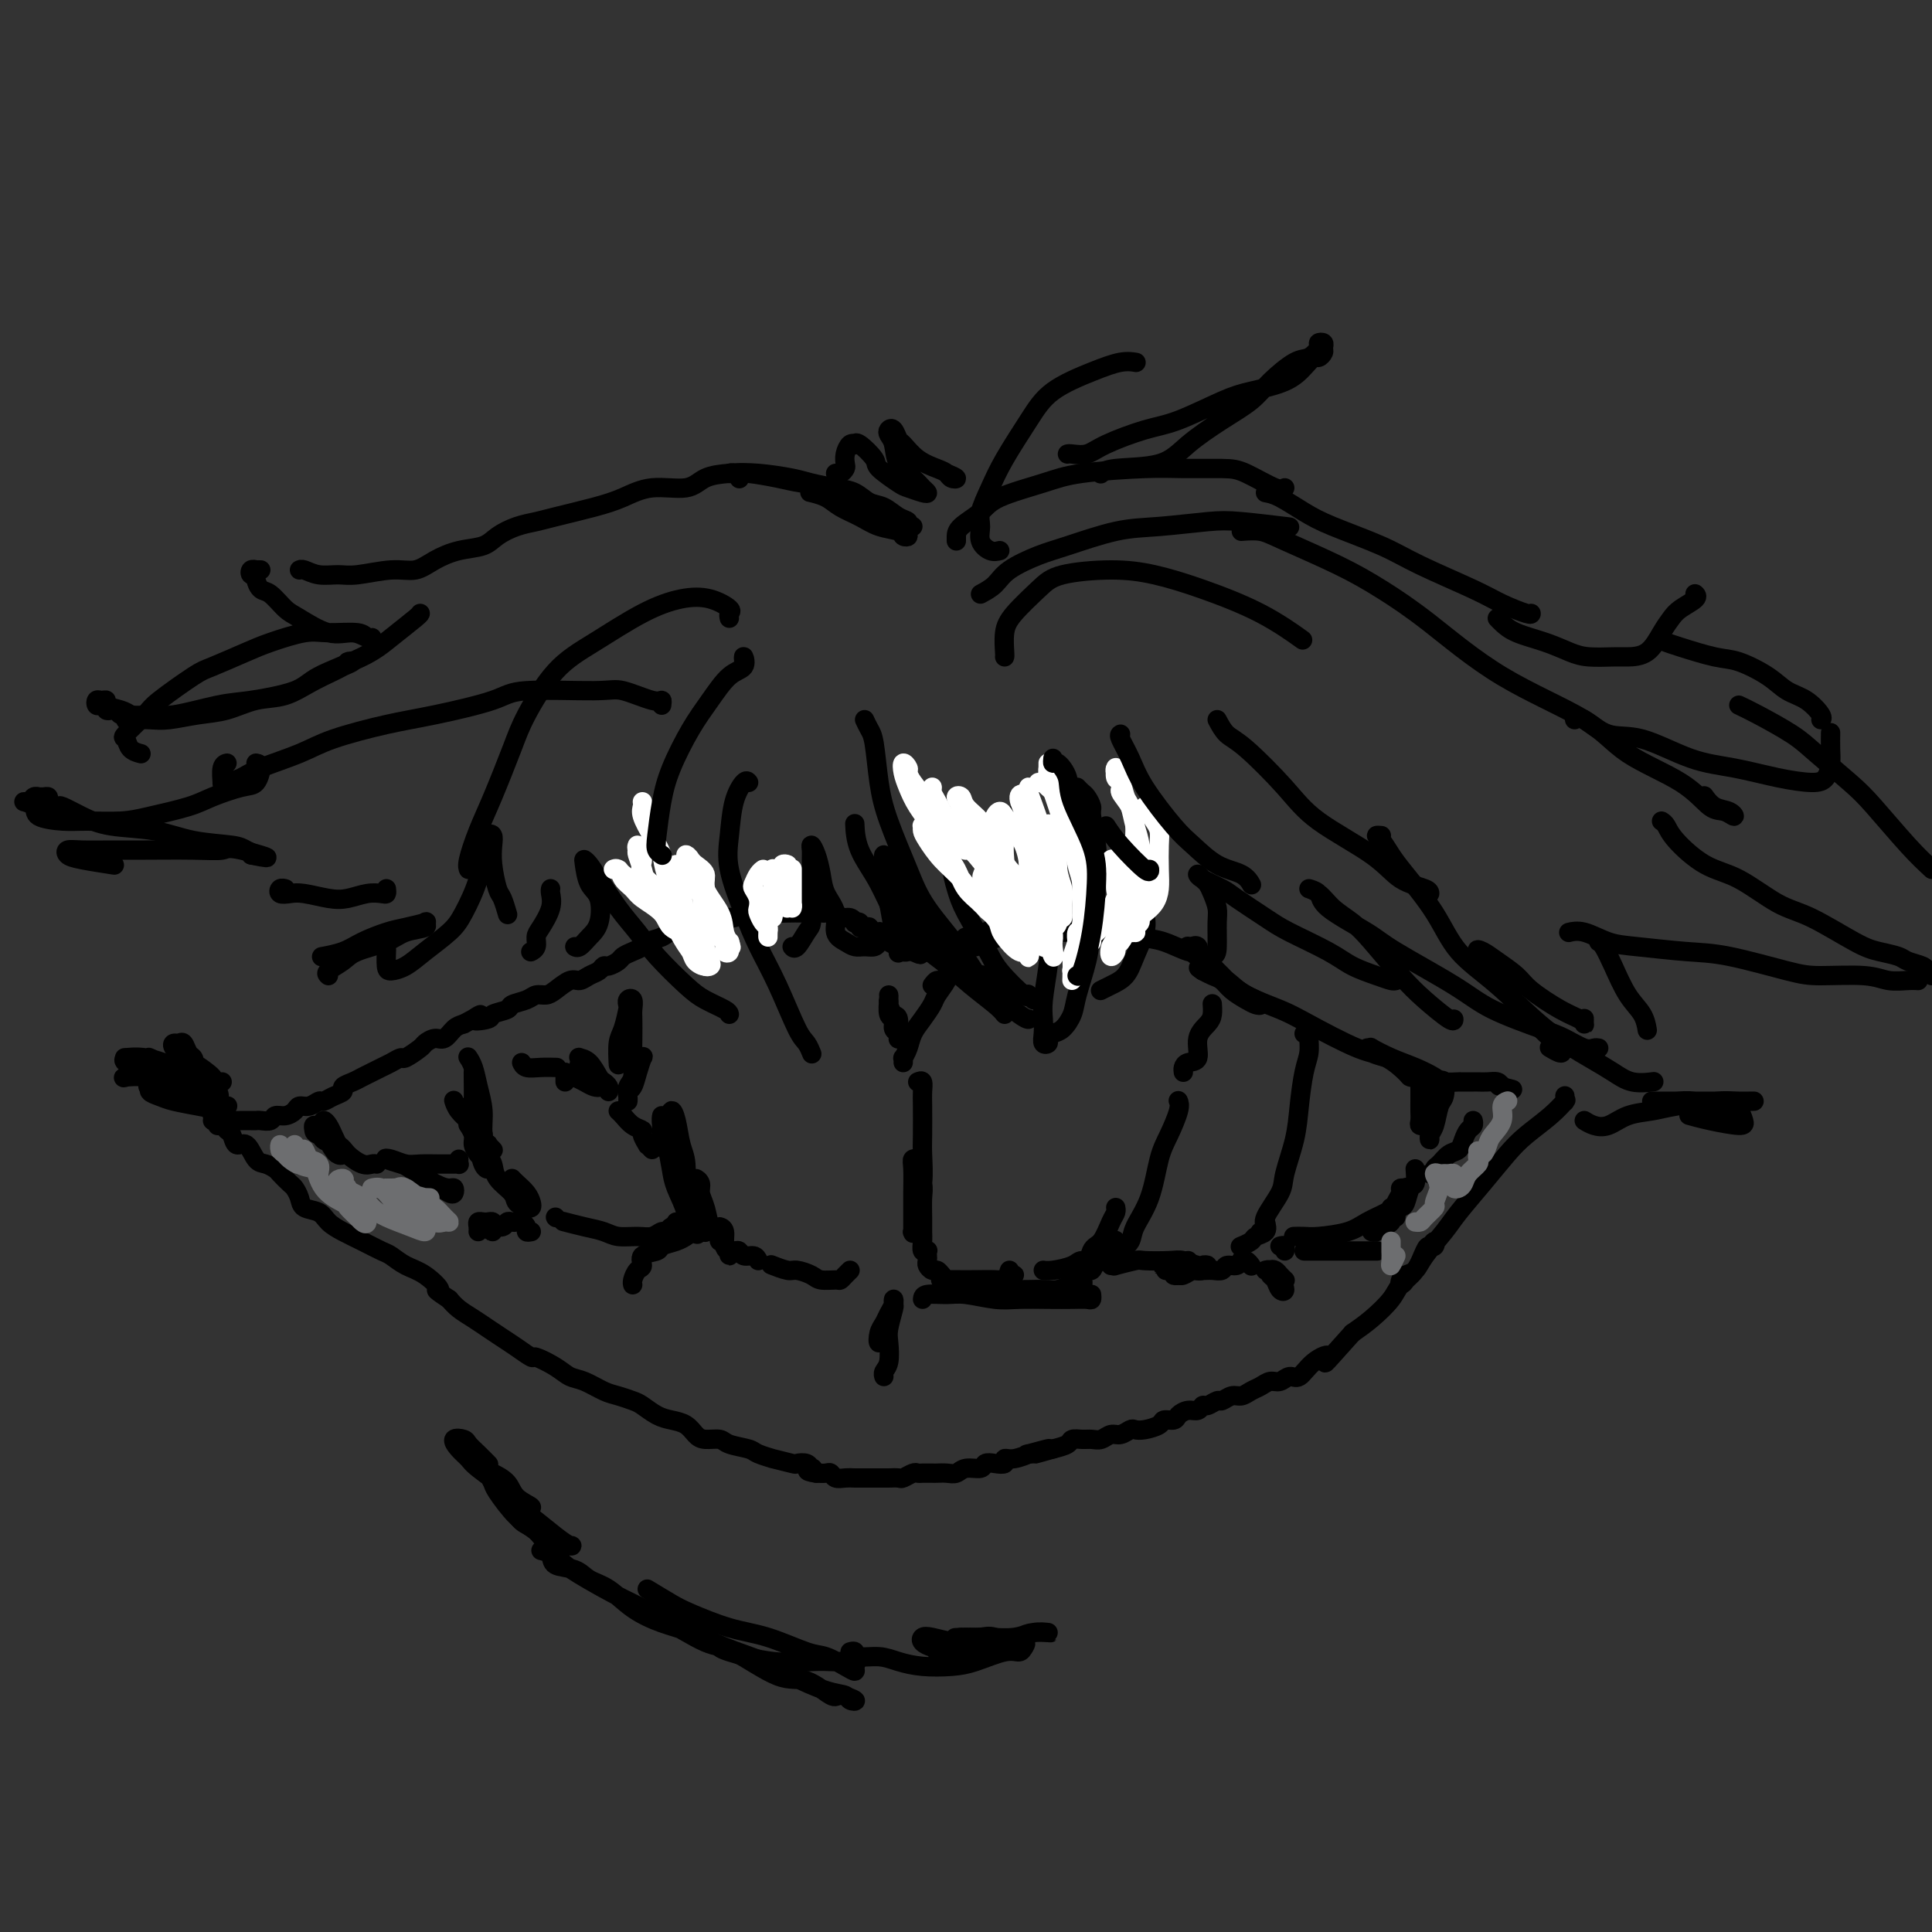 <svg viewBox='0 0 400 400' version='1.1' xmlns='http://www.w3.org/2000/svg' xmlns:xlink='http://www.w3.org/1999/xlink'><rect x="0" y="0" width="400" height="400" fill="#333333" stroke="none"/><g fill='none' stroke='#000000' stroke-width='4' stroke-linecap='round' stroke-linejoin='round'><path d='M202,196c0.580,-0.340 1.159,-0.680 2,-1c0.841,-0.320 1.943,-0.622 3,-1c1.057,-0.378 2.069,-0.834 3,-1c0.931,-0.166 1.781,-0.041 3,0c1.219,0.041 2.806,-0.001 5,0c2.194,0.001 4.993,0.046 7,0c2.007,-0.046 3.221,-0.184 5,0c1.779,0.184 4.123,0.690 6,1c1.877,0.310 3.287,0.424 5,1c1.713,0.576 3.728,1.615 5,2c1.272,0.385 1.801,0.116 2,0c0.199,-0.116 0.067,-0.080 0,0c-0.067,0.080 -0.068,0.202 0,0c0.068,-0.202 0.205,-0.729 0,-1c-0.205,-0.271 -0.753,-0.287 -1,0c-0.247,0.287 -0.195,0.878 0,1c0.195,0.122 0.531,-0.223 1,0c0.469,0.223 1.071,1.015 2,2c0.929,0.985 2.187,2.162 3,3c0.813,0.838 1.182,1.335 2,2c0.818,0.665 2.085,1.496 3,2c0.915,0.504 1.479,0.679 2,1c0.521,0.321 0.999,0.787 1,1c0.001,0.213 -0.475,0.173 -1,0c-0.525,-0.173 -1.099,-0.480 -2,-1c-0.901,-0.520 -2.128,-1.253 -3,-2c-0.872,-0.747 -1.389,-1.509 -2,-2c-0.611,-0.491 -1.318,-0.712 -2,-1c-0.682,-0.288 -1.341,-0.644 -2,-1'/><path d='M249,201c-1.834,-1.167 -0.418,-0.583 1,0c1.418,0.583 2.840,1.165 4,2c1.160,0.835 2.059,1.924 4,3c1.941,1.076 4.923,2.141 7,3c2.077,0.859 3.249,1.512 6,3c2.751,1.488 7.081,3.811 10,5c2.919,1.189 4.427,1.245 6,2c1.573,0.755 3.210,2.210 4,3c0.790,0.790 0.732,0.916 1,1c0.268,0.084 0.860,0.125 1,0c0.140,-0.125 -0.174,-0.416 -1,-1c-0.826,-0.584 -2.164,-1.463 -3,-2c-0.836,-0.537 -1.169,-0.734 -2,-1c-0.831,-0.266 -2.159,-0.601 -3,-1c-0.841,-0.399 -1.195,-0.861 -1,-1c0.195,-0.139 0.938,0.046 1,0c0.062,-0.046 -0.557,-0.324 0,0c0.557,0.324 2.290,1.250 4,2c1.710,0.750 3.396,1.325 5,2c1.604,0.675 3.125,1.449 4,2c0.875,0.551 1.103,0.880 2,1c0.897,0.120 2.463,0.032 3,0c0.537,-0.032 0.044,-0.008 0,0c-0.044,0.008 0.359,0.002 1,0c0.641,-0.002 1.520,0.002 2,0c0.480,-0.002 0.562,-0.011 1,0c0.438,0.011 1.233,0.041 2,0c0.767,-0.041 1.505,-0.155 2,0c0.495,0.155 0.748,0.577 1,1'/><path d='M311,225c4.200,1.089 1.200,0.311 0,0c-1.200,-0.311 -0.600,-0.156 0,0'/><path d='M324,227c-0.004,-0.109 -0.008,-0.217 0,0c0.008,0.217 0.029,0.760 0,1c-0.029,0.240 -0.106,0.176 0,0c0.106,-0.176 0.396,-0.464 0,0c-0.396,0.464 -1.478,1.681 -3,3c-1.522,1.319 -3.483,2.739 -5,4c-1.517,1.261 -2.588,2.364 -4,4c-1.412,1.636 -3.165,3.804 -5,6c-1.835,2.196 -3.752,4.420 -5,6c-1.248,1.580 -1.826,2.517 -3,4c-1.174,1.483 -2.943,3.512 -4,5c-1.057,1.488 -1.404,2.434 -2,3c-0.596,0.566 -1.443,0.750 -2,1c-0.557,0.250 -0.823,0.564 -1,1c-0.177,0.436 -0.265,0.992 0,1c0.265,0.008 0.883,-0.532 1,-1c0.117,-0.468 -0.266,-0.862 0,-1c0.266,-0.138 1.182,-0.019 2,-1c0.818,-0.981 1.536,-3.062 2,-4c0.464,-0.938 0.672,-0.734 1,-1c0.328,-0.266 0.777,-1.001 1,-1c0.223,0.001 0.221,0.738 0,1c-0.221,0.262 -0.662,0.050 -1,0c-0.338,-0.050 -0.572,0.062 -1,1c-0.428,0.938 -1.051,2.702 -2,4c-0.949,1.298 -2.223,2.132 -3,3c-0.777,0.868 -1.055,1.772 -2,3c-0.945,1.228 -2.556,2.779 -4,4c-1.444,1.221 -2.722,2.110 -4,3'/><path d='M280,276c-7.799,8.702 -5.297,5.958 -5,5c0.297,-0.958 -1.611,-0.128 -3,1c-1.389,1.128 -2.259,2.554 -3,3c-0.741,0.446 -1.353,-0.088 -2,0c-0.647,0.088 -1.328,0.798 -2,1c-0.672,0.202 -1.334,-0.105 -2,0c-0.666,0.105 -1.334,0.621 -2,1c-0.666,0.379 -1.329,0.622 -2,1c-0.671,0.378 -1.349,0.890 -2,1c-0.651,0.110 -1.274,-0.182 -2,0c-0.726,0.182 -1.556,0.837 -2,1c-0.444,0.163 -0.503,-0.167 -1,0c-0.497,0.167 -1.433,0.832 -2,1c-0.567,0.168 -0.767,-0.161 -1,0c-0.233,0.161 -0.501,0.813 -1,1c-0.499,0.187 -1.231,-0.091 -2,0c-0.769,0.091 -1.574,0.550 -2,1c-0.426,0.450 -0.471,0.891 -1,1c-0.529,0.109 -1.541,-0.116 -2,0c-0.459,0.116 -0.363,0.571 -1,1c-0.637,0.429 -2.005,0.832 -3,1c-0.995,0.168 -1.618,0.101 -2,0c-0.382,-0.101 -0.525,-0.237 -1,0c-0.475,0.237 -1.282,0.848 -2,1c-0.718,0.152 -1.348,-0.156 -2,0c-0.652,0.156 -1.325,0.777 -2,1c-0.675,0.223 -1.352,0.049 -2,0c-0.648,-0.049 -1.266,0.028 -2,0c-0.734,-0.028 -1.582,-0.161 -2,0c-0.418,0.161 -0.405,0.618 -1,1c-0.595,0.382 -1.797,0.691 -3,1'/><path d='M218,300c-7.863,2.255 -2.020,0.393 -1,0c1.020,-0.393 -2.783,0.683 -4,1c-1.217,0.317 0.152,-0.125 0,0c-0.152,0.125 -1.824,0.817 -3,1c-1.176,0.183 -1.857,-0.143 -2,0c-0.143,0.143 0.253,0.755 0,1c-0.253,0.245 -1.156,0.122 -2,0c-0.844,-0.122 -1.629,-0.243 -2,0c-0.371,0.243 -0.327,0.850 -1,1c-0.673,0.150 -2.064,-0.156 -3,0c-0.936,0.156 -1.417,0.774 -2,1c-0.583,0.226 -1.269,0.061 -2,0c-0.731,-0.061 -1.505,-0.016 -2,0c-0.495,0.016 -0.709,0.003 -1,0c-0.291,-0.003 -0.659,0.003 -1,0c-0.341,-0.003 -0.654,-0.015 -1,0c-0.346,0.015 -0.727,0.057 -1,0c-0.273,-0.057 -0.440,-0.211 -1,0c-0.560,0.211 -1.513,0.789 -2,1c-0.487,0.211 -0.510,0.057 -1,0c-0.490,-0.057 -1.449,-0.015 -2,0c-0.551,0.015 -0.696,0.004 -1,0c-0.304,-0.004 -0.767,-0.001 -1,0c-0.233,0.001 -0.237,0.001 -1,0c-0.763,-0.001 -2.285,-0.004 -3,0c-0.715,0.004 -0.625,0.015 -1,0c-0.375,-0.015 -1.217,-0.057 -2,0c-0.783,0.057 -1.509,0.211 -2,0c-0.491,-0.211 -0.748,-0.788 -1,-1c-0.252,-0.212 -0.501,-0.061 -1,0c-0.499,0.061 -1.250,0.030 -2,0'/><path d='M169,305c-3.019,-0.397 -1.565,-0.890 -1,-1c0.565,-0.110 0.241,0.163 0,0c-0.241,-0.163 -0.398,-0.761 -1,-1c-0.602,-0.239 -1.650,-0.120 -2,0c-0.350,0.120 -0.003,0.239 -1,0c-0.997,-0.239 -3.339,-0.837 -4,-1c-0.661,-0.163 0.358,0.110 0,0c-0.358,-0.110 -2.091,-0.603 -3,-1c-0.909,-0.397 -0.992,-0.697 -2,-1c-1.008,-0.303 -2.941,-0.610 -4,-1c-1.059,-0.390 -1.245,-0.864 -2,-1c-0.755,-0.136 -2.078,0.067 -3,0c-0.922,-0.067 -1.444,-0.403 -2,-1c-0.556,-0.597 -1.145,-1.455 -2,-2c-0.855,-0.545 -1.975,-0.776 -3,-1c-1.025,-0.224 -1.953,-0.440 -3,-1c-1.047,-0.560 -2.212,-1.463 -3,-2c-0.788,-0.537 -1.197,-0.706 -2,-1c-0.803,-0.294 -1.998,-0.711 -3,-1c-1.002,-0.289 -1.810,-0.450 -3,-1c-1.190,-0.550 -2.761,-1.491 -4,-2c-1.239,-0.509 -2.145,-0.587 -3,-1c-0.855,-0.413 -1.660,-1.160 -3,-2c-1.340,-0.840 -3.216,-1.772 -4,-2c-0.784,-0.228 -0.478,0.248 -1,0c-0.522,-0.248 -1.873,-1.221 -3,-2c-1.127,-0.779 -2.031,-1.363 -3,-2c-0.969,-0.637 -2.002,-1.325 -3,-2c-0.998,-0.675 -1.961,-1.336 -3,-2c-1.039,-0.664 -2.154,-1.333 -3,-2c-0.846,-0.667 -1.423,-1.334 -2,-2'/><path d='M93,269c-4.192,-2.771 -2.171,-1.697 -2,-2c0.171,-0.303 -1.507,-1.982 -3,-3c-1.493,-1.018 -2.801,-1.375 -4,-2c-1.199,-0.625 -2.289,-1.518 -3,-2c-0.711,-0.482 -1.043,-0.553 -2,-1c-0.957,-0.447 -2.540,-1.271 -4,-2c-1.460,-0.729 -2.797,-1.364 -4,-2c-1.203,-0.636 -2.273,-1.274 -3,-2c-0.727,-0.726 -1.111,-1.541 -2,-2c-0.889,-0.459 -2.284,-0.560 -3,-1c-0.716,-0.440 -0.754,-1.217 -1,-2c-0.246,-0.783 -0.699,-1.572 -1,-2c-0.301,-0.428 -0.451,-0.493 -1,-1c-0.549,-0.507 -1.498,-1.454 -2,-2c-0.502,-0.546 -0.558,-0.691 -1,-1c-0.442,-0.309 -1.270,-0.783 -2,-1c-0.730,-0.217 -1.361,-0.176 -2,-1c-0.639,-0.824 -1.284,-2.512 -2,-3c-0.716,-0.488 -1.502,0.224 -2,0c-0.498,-0.224 -0.707,-1.384 -1,-2c-0.293,-0.616 -0.672,-0.687 -1,-1c-0.328,-0.313 -0.607,-0.868 -1,-1c-0.393,-0.132 -0.899,0.161 -1,0c-0.101,-0.161 0.204,-0.774 0,-1c-0.204,-0.226 -0.915,-0.065 -1,0c-0.085,0.065 0.458,0.032 1,0'/><path d='M45,232c-2.609,-2.785 -0.132,-0.746 1,0c1.132,0.746 0.919,0.200 1,0c0.081,-0.200 0.454,-0.054 1,0c0.546,0.054 1.263,0.015 2,0c0.737,-0.015 1.492,-0.008 2,0c0.508,0.008 0.769,0.017 1,0c0.231,-0.017 0.433,-0.060 1,0c0.567,0.060 1.499,0.222 2,0c0.501,-0.222 0.571,-0.829 1,-1c0.429,-0.171 1.218,0.094 2,0c0.782,-0.094 1.557,-0.546 2,-1c0.443,-0.454 0.555,-0.909 1,-1c0.445,-0.091 1.223,0.183 2,0c0.777,-0.183 1.551,-0.823 2,-1c0.449,-0.177 0.571,0.107 1,0c0.429,-0.107 1.165,-0.606 2,-1c0.835,-0.394 1.771,-0.683 2,-1c0.229,-0.317 -0.248,-0.662 0,-1c0.248,-0.338 1.221,-0.667 2,-1c0.779,-0.333 1.365,-0.668 2,-1c0.635,-0.332 1.320,-0.662 2,-1c0.680,-0.338 1.356,-0.686 2,-1c0.644,-0.314 1.257,-0.595 2,-1c0.743,-0.405 1.617,-0.936 2,-1c0.383,-0.064 0.277,0.338 1,0c0.723,-0.338 2.277,-1.418 3,-2c0.723,-0.582 0.616,-0.667 1,-1c0.384,-0.333 1.257,-0.914 2,-1c0.743,-0.086 1.354,0.323 2,0c0.646,-0.323 1.327,-1.378 2,-2c0.673,-0.622 1.336,-0.811 2,-1'/><path d='M96,212c5.998,-3.179 2.494,-1.625 2,-1c-0.494,0.625 2.021,0.322 3,0c0.979,-0.322 0.422,-0.665 1,-1c0.578,-0.335 2.291,-0.664 3,-1c0.709,-0.336 0.416,-0.680 1,-1c0.584,-0.320 2.047,-0.615 3,-1c0.953,-0.385 1.396,-0.859 2,-1c0.604,-0.141 1.369,0.050 2,0c0.631,-0.050 1.128,-0.342 2,-1c0.872,-0.658 2.118,-1.683 3,-2c0.882,-0.317 1.401,0.074 2,0c0.599,-0.074 1.278,-0.611 2,-1c0.722,-0.389 1.488,-0.629 2,-1c0.512,-0.371 0.770,-0.873 1,-1c0.230,-0.127 0.433,0.121 1,0c0.567,-0.121 1.498,-0.610 2,-1c0.502,-0.390 0.575,-0.682 1,-1c0.425,-0.318 1.200,-0.664 2,-1c0.800,-0.336 1.623,-0.664 2,-1c0.377,-0.336 0.309,-0.681 1,-1c0.691,-0.319 2.143,-0.611 3,-1c0.857,-0.389 1.119,-0.875 2,-1c0.881,-0.125 2.382,0.110 3,0c0.618,-0.110 0.354,-0.564 1,-1c0.646,-0.436 2.201,-0.853 3,-1c0.799,-0.147 0.843,-0.025 1,0c0.157,0.025 0.426,-0.049 1,0c0.574,0.049 1.453,0.219 2,0c0.547,-0.219 0.763,-0.828 1,-1c0.237,-0.172 0.496,0.094 1,0c0.504,-0.094 1.252,-0.547 2,-1'/><path d='M154,189c9.243,-3.558 3.351,-0.953 2,0c-1.351,0.953 1.841,0.255 3,0c1.159,-0.255 0.286,-0.068 1,0c0.714,0.068 3.014,0.018 4,0c0.986,-0.018 0.660,-0.005 1,0c0.340,0.005 1.348,0.001 2,0c0.652,-0.001 0.947,-0.000 1,0c0.053,0.000 -0.136,-0.001 0,0c0.136,0.001 0.599,0.004 1,0c0.401,-0.004 0.741,-0.016 1,0c0.259,0.016 0.438,0.061 1,0c0.562,-0.061 1.509,-0.226 2,0c0.491,0.226 0.528,0.844 1,1c0.472,0.156 1.380,-0.151 2,0c0.620,0.151 0.953,0.759 1,1c0.047,0.241 -0.193,0.116 0,0c0.193,-0.116 0.820,-0.224 1,0c0.180,0.224 -0.088,0.778 0,1c0.088,0.222 0.530,0.111 1,0c0.470,-0.111 0.966,-0.223 1,0c0.034,0.223 -0.396,0.780 0,1c0.396,0.220 1.616,0.101 2,0c0.384,-0.101 -0.070,-0.186 0,0c0.070,0.186 0.663,0.642 1,1c0.337,0.358 0.419,0.618 1,1c0.581,0.382 1.661,0.887 2,1c0.339,0.113 -0.064,-0.166 0,0c0.064,0.166 0.594,0.775 1,1c0.406,0.225 0.687,0.064 1,0c0.313,-0.064 0.656,-0.032 1,0'/><path d='M189,197c2.638,1.238 1.232,0.332 1,0c-0.232,-0.332 0.711,-0.089 1,0c0.289,0.089 -0.076,0.024 0,0c0.076,-0.024 0.594,-0.006 1,0c0.406,0.006 0.700,0.001 1,0c0.300,-0.001 0.606,0.001 1,0c0.394,-0.001 0.874,-0.004 1,0c0.126,0.004 -0.104,0.016 0,0c0.104,-0.016 0.540,-0.060 1,0c0.460,0.060 0.944,0.222 1,0c0.056,-0.222 -0.314,-0.829 0,-1c0.314,-0.171 1.313,0.095 2,0c0.687,-0.095 1.060,-0.551 1,-1c-0.060,-0.449 -0.555,-0.890 0,-1c0.555,-0.110 2.158,0.111 3,0c0.842,-0.111 0.921,-0.556 1,-1'/><path d='M204,193c2.333,-0.622 0.667,-0.178 0,0c-0.667,0.178 -0.333,0.089 0,0'/><path d='M203,193c0.236,0.089 0.472,0.179 1,0c0.528,-0.179 1.348,-0.625 2,-1c0.652,-0.375 1.135,-0.677 2,-1c0.865,-0.323 2.110,-0.665 3,-1c0.890,-0.335 1.423,-0.663 2,-1c0.577,-0.337 1.198,-0.682 2,-1c0.802,-0.318 1.784,-0.607 2,-1c0.216,-0.393 -0.334,-0.889 0,-1c0.334,-0.111 1.551,0.162 2,0c0.449,-0.162 0.128,-0.761 0,-1c-0.128,-0.239 -0.064,-0.120 0,0'/><path d='M294,225c0.000,0.327 0.000,0.654 0,1c-0.000,0.346 -0.001,0.709 0,1c0.001,0.291 0.004,0.508 0,1c-0.004,0.492 -0.016,1.257 0,2c0.016,0.743 0.060,1.462 0,2c-0.060,0.538 -0.222,0.894 0,1c0.222,0.106 0.829,-0.036 1,0c0.171,0.036 -0.094,0.252 0,0c0.094,-0.252 0.546,-0.971 1,-2c0.454,-1.029 0.910,-2.370 1,-3c0.090,-0.630 -0.185,-0.551 0,-1c0.185,-0.449 0.831,-1.427 1,-2c0.169,-0.573 -0.140,-0.743 0,-1c0.140,-0.257 0.727,-0.602 1,0c0.273,0.602 0.231,2.152 0,3c-0.231,0.848 -0.650,0.995 -1,2c-0.350,1.005 -0.630,2.868 -1,4c-0.370,1.132 -0.831,1.533 -1,2c-0.169,0.467 -0.046,1.002 0,1c0.046,-0.002 0.016,-0.539 0,-1c-0.016,-0.461 -0.018,-0.846 0,-1c0.018,-0.154 0.058,-0.077 0,-1c-0.058,-0.923 -0.212,-2.847 0,-4c0.212,-1.153 0.790,-1.534 1,-2c0.210,-0.466 0.053,-1.018 0,-1c-0.053,0.018 -0.000,0.604 0,1c0.000,0.396 -0.051,0.601 0,1c0.051,0.399 0.206,0.992 0,2c-0.206,1.008 -0.773,2.431 -1,3c-0.227,0.569 -0.113,0.285 0,0'/><path d='M293,242c0.089,1.239 0.178,2.478 0,3c-0.178,0.522 -0.622,0.326 -1,1c-0.378,0.674 -0.690,2.216 -1,3c-0.310,0.784 -0.619,0.809 -1,1c-0.381,0.191 -0.835,0.546 -1,1c-0.165,0.454 -0.040,1.005 0,1c0.040,-0.005 -0.004,-0.565 0,-1c0.004,-0.435 0.057,-0.743 0,-1c-0.057,-0.257 -0.225,-0.463 0,-1c0.225,-0.537 0.842,-1.406 1,-2c0.158,-0.594 -0.143,-0.915 0,-1c0.143,-0.085 0.730,0.065 1,0c0.270,-0.065 0.223,-0.344 0,0c-0.223,0.344 -0.623,1.311 -1,2c-0.377,0.689 -0.732,1.099 -1,2c-0.268,0.901 -0.450,2.294 -1,3c-0.550,0.706 -1.467,0.725 -2,1c-0.533,0.275 -0.682,0.805 -1,1c-0.318,0.195 -0.805,0.056 -1,0c-0.195,-0.056 -0.097,-0.028 0,0'/><path d='M270,214c0.429,-0.043 0.858,-0.085 1,0c0.142,0.085 -0.002,0.298 0,1c0.002,0.702 0.151,1.893 0,3c-0.151,1.107 -0.601,2.132 -1,4c-0.399,1.868 -0.745,4.581 -1,7c-0.255,2.419 -0.417,4.546 -1,7c-0.583,2.454 -1.585,5.236 -2,7c-0.415,1.764 -0.241,2.511 -1,4c-0.759,1.489 -2.451,3.719 -3,5c-0.549,1.281 0.044,1.614 0,2c-0.044,0.386 -0.727,0.825 -1,1c-0.273,0.175 -0.137,0.088 0,0'/><path d='M262,253c0.212,0.754 0.425,1.509 0,2c-0.425,0.491 -1.487,0.720 -2,1c-0.513,0.280 -0.478,0.611 -1,1c-0.522,0.389 -1.602,0.835 -2,1c-0.398,0.165 -0.114,0.047 0,0c0.114,-0.047 0.057,-0.024 0,0'/><path d='M246,261c0.090,0.453 0.179,0.906 0,1c-0.179,0.094 -0.627,-0.171 -1,0c-0.373,0.171 -0.671,0.778 -1,1c-0.329,0.222 -0.687,0.061 -1,0c-0.313,-0.061 -0.579,-0.020 -1,0c-0.421,0.020 -0.995,0.019 -1,0c-0.005,-0.019 0.559,-0.058 1,0c0.441,0.058 0.757,0.211 1,0c0.243,-0.211 0.412,-0.788 1,-1c0.588,-0.212 1.597,-0.061 2,0c0.403,0.061 0.202,0.030 0,0'/><path d='M193,204c0.336,-0.455 0.671,-0.911 1,-1c0.329,-0.089 0.650,0.188 1,0c0.350,-0.188 0.729,-0.840 1,-1c0.271,-0.160 0.434,0.172 0,1c-0.434,0.828 -1.464,2.150 -2,3c-0.536,0.850 -0.578,1.227 -1,2c-0.422,0.773 -1.223,1.943 -2,3c-0.777,1.057 -1.529,2.000 -2,3c-0.471,1.000 -0.662,2.058 -1,3c-0.338,0.942 -0.822,1.768 -1,2c-0.178,0.232 -0.048,-0.130 0,0c0.048,0.130 0.014,0.751 0,1c-0.014,0.249 -0.007,0.124 0,0'/><path d='M186,215c-0.033,0.095 -0.065,0.190 0,0c0.065,-0.190 0.228,-0.667 0,-1c-0.228,-0.333 -0.845,-0.524 -1,-1c-0.155,-0.476 0.154,-1.236 0,-2c-0.154,-0.764 -0.771,-1.532 -1,-2c-0.229,-0.468 -0.072,-0.636 0,-1c0.072,-0.364 0.057,-0.922 0,-1c-0.057,-0.078 -0.158,0.326 0,1c0.158,0.674 0.574,1.617 1,2c0.426,0.383 0.861,0.204 1,1c0.139,0.796 -0.019,2.566 0,3c0.019,0.434 0.215,-0.468 0,-1c-0.215,-0.532 -0.842,-0.692 -1,-1c-0.158,-0.308 0.154,-0.762 0,-1c-0.154,-0.238 -0.773,-0.260 -1,-1c-0.227,-0.740 -0.061,-2.199 0,-3c0.061,-0.801 0.017,-0.943 0,-1c-0.017,-0.057 -0.009,-0.028 0,0'/><path d='M190,224c0.422,-0.179 0.845,-0.357 1,0c0.155,0.357 0.043,1.250 0,2c-0.043,0.750 -0.015,1.358 0,3c0.015,1.642 0.019,4.320 0,6c-0.019,1.680 -0.061,2.363 0,4c0.061,1.637 0.227,4.227 0,6c-0.227,1.773 -0.845,2.727 -1,4c-0.155,1.273 0.155,2.865 0,4c-0.155,1.135 -0.774,1.814 -1,2c-0.226,0.186 -0.060,-0.121 0,0c0.060,0.121 0.015,0.670 0,0c-0.015,-0.670 0.000,-2.558 0,-4c-0.000,-1.442 -0.015,-2.439 0,-4c0.015,-1.561 0.060,-3.687 0,-5c-0.060,-1.313 -0.226,-1.812 0,-2c0.226,-0.188 0.845,-0.066 1,0c0.155,0.066 -0.155,0.076 0,1c0.155,0.924 0.774,2.761 1,4c0.226,1.239 0.060,1.881 0,3c-0.060,1.119 -0.012,2.717 0,4c0.012,1.283 -0.011,2.252 0,3c0.011,0.748 0.055,1.275 0,2c-0.055,0.725 -0.211,1.647 0,2c0.211,0.353 0.788,0.136 1,0c0.212,-0.136 0.060,-0.190 0,0c-0.060,0.190 -0.027,0.625 0,1c0.027,0.375 0.049,0.692 0,1c-0.049,0.308 -0.168,0.608 0,1c0.168,0.392 0.622,0.875 1,1c0.378,0.125 0.679,-0.107 1,0c0.321,0.107 0.660,0.554 1,1'/><path d='M195,264c0.701,1.000 0.453,1.000 1,1c0.547,0.000 1.887,0.000 3,0c1.113,0.000 1.997,0.000 3,0c1.003,0.000 2.125,0.000 3,0c0.875,0.000 1.505,0.000 2,0c0.495,0.000 0.856,0.000 1,0c0.144,0.000 0.072,0.000 0,0'/><path d='M207,266c-0.072,0.422 -0.144,0.845 0,1c0.144,0.155 0.502,0.043 1,0c0.498,-0.043 1.134,-0.015 2,0c0.866,0.015 1.963,0.019 3,0c1.037,-0.019 2.016,-0.061 3,0c0.984,0.061 1.974,0.226 3,0c1.026,-0.226 2.089,-0.844 3,-1c0.911,-0.156 1.670,0.151 2,0c0.330,-0.151 0.232,-0.759 0,-1c-0.232,-0.241 -0.596,-0.117 -1,0c-0.404,0.117 -0.848,0.225 -1,0c-0.152,-0.225 -0.013,-0.784 0,-1c0.013,-0.216 -0.098,-0.090 0,0c0.098,0.090 0.407,0.143 1,0c0.593,-0.143 1.469,-0.483 2,-1c0.531,-0.517 0.717,-1.210 1,-2c0.283,-0.790 0.664,-1.676 1,-2c0.336,-0.324 0.629,-0.087 1,0c0.371,0.087 0.820,0.025 1,0c0.180,-0.025 0.090,-0.012 0,0'/><path d='M227,261c-0.338,0.886 -0.676,1.772 -1,2c-0.324,0.228 -0.635,-0.202 -1,0c-0.365,0.202 -0.786,1.035 -1,1c-0.214,-0.035 -0.223,-0.937 0,-1c0.223,-0.063 0.676,0.712 1,0c0.324,-0.712 0.518,-2.913 1,-4c0.482,-1.087 1.254,-1.062 2,-2c0.746,-0.938 1.468,-2.839 2,-4c0.532,-1.161 0.874,-1.582 1,-2c0.126,-0.418 0.036,-0.834 0,-1c-0.036,-0.166 -0.018,-0.083 0,0'/><path d='M228,261c0.483,0.099 0.967,0.198 1,0c0.033,-0.198 -0.383,-0.692 0,-1c0.383,-0.308 1.565,-0.429 2,-1c0.435,-0.571 0.124,-1.592 0,-2c-0.124,-0.408 -0.062,-0.204 0,0'/><path d='M244,228c-0.047,-0.101 -0.094,-0.202 0,0c0.094,0.202 0.330,0.708 0,2c-0.330,1.292 -1.225,3.371 -2,5c-0.775,1.629 -1.430,2.807 -2,5c-0.570,2.193 -1.057,5.400 -2,8c-0.943,2.600 -2.344,4.592 -3,6c-0.656,1.408 -0.568,2.233 -1,3c-0.432,0.767 -1.386,1.476 -2,2c-0.614,0.524 -0.890,0.864 -1,1c-0.110,0.136 -0.055,0.068 0,0'/><path d='M231,259c0.044,0.062 0.089,0.125 0,0c-0.089,-0.125 -0.310,-0.436 -1,0c-0.690,0.436 -1.849,1.619 -3,2c-1.151,0.381 -2.295,-0.042 -3,0c-0.705,0.042 -0.973,0.547 -2,1c-1.027,0.453 -2.815,0.853 -4,1c-1.185,0.147 -1.767,0.042 -2,0c-0.233,-0.042 -0.116,-0.021 0,0'/><path d='M209,263c-0.165,0.453 -0.329,0.906 0,1c0.329,0.094 1.152,-0.171 1,0c-0.152,0.171 -1.277,0.778 -2,1c-0.723,0.222 -1.042,0.060 -2,0c-0.958,-0.060 -2.556,-0.016 -4,0c-1.444,0.016 -2.735,0.004 -4,0c-1.265,-0.004 -2.504,-0.001 -3,0c-0.496,0.001 -0.248,0.001 0,0'/><path d='M176,263c-0.318,0.308 -0.636,0.616 -1,1c-0.364,0.384 -0.773,0.845 -1,1c-0.227,0.155 -0.272,0.004 -1,0c-0.728,-0.004 -2.140,0.139 -3,0c-0.860,-0.139 -1.170,-0.559 -2,-1c-0.830,-0.441 -2.181,-0.902 -3,-1c-0.819,-0.098 -1.105,0.166 -2,0c-0.895,-0.166 -2.399,-0.762 -3,-1c-0.601,-0.238 -0.301,-0.119 0,0'/><path d='M157,261c-0.221,-0.454 -0.441,-0.907 -1,-1c-0.559,-0.093 -1.456,0.176 -2,0c-0.544,-0.176 -0.734,-0.797 -1,-1c-0.266,-0.203 -0.606,0.013 -1,0c-0.394,-0.013 -0.842,-0.253 -1,0c-0.158,0.253 -0.027,1.000 0,1c0.027,0.000 -0.049,-0.746 0,-1c0.049,-0.254 0.223,-0.016 0,0c-0.223,0.016 -0.843,-0.192 -1,-1c-0.157,-0.808 0.150,-2.218 0,-3c-0.150,-0.782 -0.757,-0.938 -1,-1c-0.243,-0.062 -0.121,-0.031 0,0'/><path d='M149,255c-0.145,0.315 -0.291,0.631 0,1c0.291,0.369 1.017,0.792 1,1c-0.017,0.208 -0.778,0.201 -1,0c-0.222,-0.201 0.094,-0.596 0,-1c-0.094,-0.404 -0.599,-0.819 -1,-1c-0.401,-0.181 -0.700,-0.130 -1,-1c-0.300,-0.870 -0.602,-2.662 -1,-4c-0.398,-1.338 -0.893,-2.224 -1,-3c-0.107,-0.776 0.175,-1.443 0,-2c-0.175,-0.557 -0.807,-1.005 -1,-1c-0.193,0.005 0.053,0.464 0,1c-0.053,0.536 -0.407,1.149 0,2c0.407,0.851 1.574,1.941 2,3c0.426,1.059 0.112,2.087 0,3c-0.112,0.913 -0.022,1.709 0,2c0.022,0.291 -0.022,0.076 0,0c0.022,-0.076 0.112,-0.012 0,0c-0.112,0.012 -0.425,-0.028 -1,-1c-0.575,-0.972 -1.411,-2.875 -2,-4c-0.589,-1.125 -0.932,-1.470 -1,-3c-0.068,-1.530 0.139,-4.245 0,-6c-0.139,-1.755 -0.623,-2.552 -1,-4c-0.377,-1.448 -0.648,-3.549 -1,-5c-0.352,-1.451 -0.784,-2.252 -1,-2c-0.216,0.252 -0.216,1.558 0,2c0.216,0.442 0.649,0.018 1,1c0.351,0.982 0.619,3.368 1,5c0.381,1.632 0.875,2.510 1,4c0.125,1.490 -0.120,3.594 0,5c0.120,1.406 0.606,2.116 1,3c0.394,0.884 0.697,1.942 1,3'/><path d='M144,253c0.661,3.694 0.314,2.428 0,2c-0.314,-0.428 -0.595,-0.017 -1,0c-0.405,0.017 -0.934,-0.361 -1,-1c-0.066,-0.639 0.332,-1.539 0,-3c-0.332,-1.461 -1.396,-3.482 -2,-5c-0.604,-1.518 -0.750,-2.534 -1,-4c-0.250,-1.466 -0.603,-3.383 -1,-5c-0.397,-1.617 -0.838,-2.935 -1,-4c-0.162,-1.065 -0.043,-1.878 0,-2c0.043,-0.122 0.012,0.448 0,1c-0.012,0.552 -0.003,1.086 0,1c0.003,-0.086 0.001,-0.792 0,0c-0.001,0.792 -0.000,3.084 0,4c0.000,0.916 0.000,0.458 0,0'/><path d='M135,238c-0.456,-0.476 -0.913,-0.953 -1,-1c-0.087,-0.047 0.194,0.335 0,0c-0.194,-0.335 -0.865,-1.386 -1,-2c-0.135,-0.614 0.265,-0.792 0,-1c-0.265,-0.208 -1.195,-0.448 -2,-1c-0.805,-0.552 -1.486,-1.418 -2,-2c-0.514,-0.582 -0.861,-0.881 -1,-1c-0.139,-0.119 -0.069,-0.060 0,0'/><path d='M132,219c0.398,0.068 0.797,0.137 1,0c0.203,-0.137 0.212,-0.479 0,0c-0.212,0.479 -0.645,1.779 -1,3c-0.355,1.221 -0.631,2.364 -1,3c-0.369,0.636 -0.832,0.767 -1,1c-0.168,0.233 -0.041,0.570 0,1c0.041,0.430 -0.003,0.955 0,1c0.003,0.045 0.053,-0.388 0,-1c-0.053,-0.612 -0.210,-1.403 0,-2c0.210,-0.597 0.788,-0.999 1,-2c0.212,-1.001 0.058,-2.601 0,-4c-0.058,-1.399 -0.019,-2.596 0,-4c0.019,-1.404 0.019,-3.013 0,-4c-0.019,-0.987 -0.057,-1.350 0,-2c0.057,-0.650 0.209,-1.587 0,-2c-0.209,-0.413 -0.778,-0.303 -1,0c-0.222,0.303 -0.098,0.800 0,1c0.098,0.200 0.170,0.103 0,1c-0.170,0.897 -0.582,2.787 -1,4c-0.418,1.213 -0.843,1.750 -1,3c-0.157,1.250 -0.045,3.214 0,4c0.045,0.786 0.022,0.393 0,0'/><path d='M126,226c0.095,-0.317 0.190,-0.635 0,-1c-0.190,-0.365 -0.664,-0.778 -1,-1c-0.336,-0.222 -0.535,-0.253 -1,-1c-0.465,-0.747 -1.198,-2.208 -2,-3c-0.802,-0.792 -1.674,-0.913 -2,-1c-0.326,-0.087 -0.107,-0.139 0,0c0.107,0.139 0.103,0.469 0,1c-0.103,0.531 -0.306,1.264 0,2c0.306,0.736 1.122,1.476 2,2c0.878,0.524 1.818,0.834 2,1c0.182,0.166 -0.395,0.189 -1,0c-0.605,-0.189 -1.240,-0.589 -2,-1c-0.760,-0.411 -1.646,-0.832 -2,-1c-0.354,-0.168 -0.177,-0.084 0,0'/><path d='M115,221c0.257,0.008 0.514,0.016 0,0c-0.514,-0.016 -1.797,-0.056 -3,0c-1.203,0.056 -2.324,0.207 -3,0c-0.676,-0.207 -0.907,-0.774 -1,-1c-0.093,-0.226 -0.046,-0.113 0,0'/><path d='M117,222c0.000,0.311 0.000,0.622 0,1c0.000,0.378 0.000,0.822 0,1c-0.000,0.178 0.000,0.089 0,0'/><path d='M245,222c-0.049,-0.313 -0.098,-0.626 0,-1c0.098,-0.374 0.341,-0.810 1,-1c0.659,-0.190 1.732,-0.135 2,-1c0.268,-0.865 -0.268,-2.649 0,-4c0.268,-1.351 1.340,-2.269 2,-3c0.660,-0.731 0.909,-1.274 1,-2c0.091,-0.726 0.026,-1.636 0,-2c-0.026,-0.364 -0.013,-0.182 0,0'/><path d='M140,253c0.088,0.455 0.176,0.910 0,1c-0.176,0.090 -0.615,-0.186 -1,0c-0.385,0.186 -0.715,0.835 -1,1c-0.285,0.165 -0.526,-0.155 -1,0c-0.474,0.155 -1.182,0.785 -2,1c-0.818,0.215 -1.747,0.015 -3,0c-1.253,-0.015 -2.830,0.153 -4,0c-1.170,-0.153 -1.932,-0.629 -3,-1c-1.068,-0.371 -2.441,-0.638 -4,-1c-1.559,-0.362 -3.302,-0.818 -4,-1c-0.698,-0.182 -0.349,-0.091 0,0'/><path d='M115,252c0.000,0.000 0.100,0.100 0.1,0.1'/><path d='M106,244c0.225,0.249 0.451,0.498 1,1c0.549,0.502 1.422,1.256 2,2c0.578,0.744 0.862,1.476 1,2c0.138,0.524 0.132,0.839 0,1c-0.132,0.161 -0.388,0.166 -1,0c-0.612,-0.166 -1.579,-0.505 -2,-1c-0.421,-0.495 -0.295,-1.145 -1,-2c-0.705,-0.855 -2.241,-1.913 -3,-3c-0.759,-1.087 -0.740,-2.201 -1,-3c-0.260,-0.799 -0.798,-1.282 -1,-2c-0.202,-0.718 -0.068,-1.670 0,-2c0.068,-0.330 0.070,-0.037 0,0c-0.070,0.037 -0.211,-0.182 0,0c0.211,0.182 0.775,0.766 1,1c0.225,0.234 0.113,0.117 0,0'/><path d='M99,239c-0.453,-0.679 -0.906,-1.359 -1,-2c-0.094,-0.641 0.171,-1.244 0,-2c-0.171,-0.756 -0.778,-1.667 -1,-2c-0.222,-0.333 -0.060,-0.090 0,0c0.060,0.090 0.017,0.026 0,0c-0.017,-0.026 -0.009,-0.013 0,0'/><path d='M95,240c-0.025,0.423 -0.049,0.845 0,1c0.049,0.155 0.172,0.041 0,0c-0.172,-0.041 -0.640,-0.010 -1,0c-0.360,0.010 -0.614,-0.001 -1,0c-0.386,0.001 -0.905,0.013 -2,0c-1.095,-0.013 -2.766,-0.053 -4,0c-1.234,0.053 -2.030,0.197 -3,0c-0.970,-0.197 -2.114,-0.736 -3,-1c-0.886,-0.264 -1.513,-0.253 -1,0c0.513,0.253 2.165,0.746 3,1c0.835,0.254 0.851,0.268 2,1c1.149,0.732 3.430,2.183 5,3c1.570,0.817 2.429,1.000 3,1c0.571,0.000 0.853,-0.182 1,0c0.147,0.182 0.158,0.728 0,1c-0.158,0.272 -0.486,0.269 -1,0c-0.514,-0.269 -1.215,-0.803 -2,-1c-0.785,-0.197 -1.653,-0.056 -2,0c-0.347,0.056 -0.174,0.028 0,0'/><path d='M98,222c-0.007,-0.055 -0.013,-0.110 0,1c0.013,1.110 0.046,3.384 0,5c-0.046,1.616 -0.170,2.573 0,4c0.170,1.427 0.635,3.323 1,5c0.365,1.677 0.630,3.134 1,4c0.370,0.866 0.845,1.143 1,1c0.155,-0.143 -0.011,-0.704 0,-1c0.011,-0.296 0.199,-0.327 0,-1c-0.199,-0.673 -0.784,-1.989 -1,-3c-0.216,-1.011 -0.062,-1.717 0,-2c0.062,-0.283 0.031,-0.141 0,0'/><path d='M97,219c-0.092,-0.138 -0.183,-0.275 0,0c0.183,0.275 0.641,0.963 1,2c0.359,1.037 0.618,2.421 1,4c0.382,1.579 0.887,3.351 1,5c0.113,1.649 -0.166,3.174 0,5c0.166,1.826 0.775,3.953 1,5c0.225,1.047 0.064,1.013 0,1c-0.064,-0.013 -0.032,-0.007 0,0'/><path d='M97,229c0.014,0.744 0.028,1.488 0,2c-0.028,0.512 -0.099,0.792 0,1c0.099,0.208 0.367,0.344 0,0c-0.367,-0.344 -1.368,-1.170 -2,-2c-0.632,-0.830 -0.895,-1.666 -1,-2c-0.105,-0.334 -0.053,-0.167 0,0'/><path d='M78,241c-0.279,-0.048 -0.558,-0.097 -1,0c-0.442,0.097 -1.046,0.339 -2,0c-0.954,-0.339 -2.256,-1.258 -3,-2c-0.744,-0.742 -0.928,-1.307 -2,-2c-1.072,-0.693 -3.031,-1.513 -4,-2c-0.969,-0.487 -0.946,-0.640 -1,-1c-0.054,-0.360 -0.184,-0.926 0,-1c0.184,-0.074 0.681,0.344 1,1c0.319,0.656 0.461,1.549 1,2c0.539,0.451 1.476,0.458 2,1c0.524,0.542 0.634,1.618 1,2c0.366,0.382 0.989,0.071 1,0c0.011,-0.071 -0.589,0.098 -1,0c-0.411,-0.098 -0.633,-0.461 -1,-1c-0.367,-0.539 -0.880,-1.252 -1,-2c-0.120,-0.748 0.153,-1.529 0,-2c-0.153,-0.471 -0.731,-0.630 -1,-1c-0.269,-0.370 -0.229,-0.950 0,-1c0.229,-0.050 0.646,0.432 1,1c0.354,0.568 0.645,1.224 1,2c0.355,0.776 0.776,1.672 1,2c0.224,0.328 0.253,0.088 0,0c-0.253,-0.088 -0.786,-0.025 -1,0c-0.214,0.025 -0.107,0.013 0,0'/><path d='M297,243c-0.541,-0.026 -1.081,-0.052 -1,0c0.081,0.052 0.785,0.184 1,0c0.215,-0.184 -0.059,-0.682 0,-1c0.059,-0.318 0.449,-0.456 1,-1c0.551,-0.544 1.262,-1.493 2,-2c0.738,-0.507 1.504,-0.570 2,-1c0.496,-0.430 0.721,-1.226 1,-2c0.279,-0.774 0.611,-1.527 1,-2c0.389,-0.473 0.836,-0.666 1,-1c0.164,-0.334 0.047,-0.810 0,-1c-0.047,-0.190 -0.023,-0.095 0,0'/><path d='M288,250c-0.048,0.249 -0.095,0.497 -1,1c-0.905,0.503 -2.667,1.259 -4,2c-1.333,0.741 -2.239,1.467 -4,2c-1.761,0.533 -4.379,0.875 -6,1c-1.621,0.125 -2.244,0.034 -3,0c-0.756,-0.034 -1.645,-0.010 -2,0c-0.355,0.010 -0.178,0.005 0,0'/><path d='M265,258c0.422,-0.111 0.844,-0.222 1,0c0.156,0.222 0.044,0.778 0,1c-0.044,0.222 -0.022,0.111 0,0'/><path d='M184,272c0.121,0.063 0.242,0.126 0,1c-0.242,0.874 -0.846,2.558 -1,3c-0.154,0.442 0.144,-0.357 0,0c-0.144,0.357 -0.728,1.869 -1,2c-0.272,0.131 -0.230,-1.118 0,-2c0.230,-0.882 0.650,-1.395 1,-2c0.350,-0.605 0.631,-1.300 1,-2c0.369,-0.700 0.827,-1.404 1,-2c0.173,-0.596 0.060,-1.084 0,-1c-0.060,0.084 -0.068,0.740 0,1c0.068,0.260 0.211,0.125 0,1c-0.211,0.875 -0.774,2.760 -1,4c-0.226,1.240 -0.113,1.835 0,3c0.113,1.165 0.226,2.900 0,4c-0.226,1.100 -0.792,1.565 -1,2c-0.208,0.435 -0.060,0.838 0,1c0.060,0.162 0.030,0.081 0,0'/><path d='M191,269c0.050,-0.431 0.101,-0.862 1,-1c0.899,-0.138 2.648,0.015 4,0c1.352,-0.015 2.308,-0.200 4,0c1.692,0.200 4.120,0.785 6,1c1.880,0.215 3.211,0.058 5,0c1.789,-0.058 4.034,-0.019 6,0c1.966,0.019 3.651,0.019 5,0c1.349,-0.019 2.362,-0.057 3,0c0.638,0.057 0.903,0.208 1,0c0.097,-0.208 0.028,-0.774 0,-1c-0.028,-0.226 -0.014,-0.113 0,0'/><path d='M230,262c0.537,-0.030 1.075,-0.060 1,0c-0.075,0.060 -0.761,0.211 0,0c0.761,-0.211 2.969,-0.785 4,-1c1.031,-0.215 0.884,-0.071 2,0c1.116,0.071 3.496,0.071 5,0c1.504,-0.071 2.131,-0.211 3,0c0.869,0.211 1.978,0.775 3,1c1.022,0.225 1.955,0.112 2,0c0.045,-0.112 -0.800,-0.222 -1,0c-0.200,0.222 0.243,0.778 0,1c-0.243,0.222 -1.171,0.112 -2,0c-0.829,-0.112 -1.557,-0.227 -2,0c-0.443,0.227 -0.600,0.794 -1,1c-0.400,0.206 -1.044,0.051 -1,0c0.044,-0.051 0.774,0.000 1,0c0.226,-0.000 -0.053,-0.053 0,0c0.053,0.053 0.438,0.211 1,0c0.562,-0.211 1.301,-0.793 2,-1c0.699,-0.207 1.357,-0.040 2,0c0.643,0.040 1.273,-0.046 2,0c0.727,0.046 1.553,0.223 2,0c0.447,-0.223 0.515,-0.845 1,-1c0.485,-0.155 1.388,0.158 2,0c0.612,-0.158 0.935,-0.788 1,-1c0.065,-0.212 -0.127,-0.005 0,0c0.127,0.005 0.573,-0.191 1,0c0.427,0.191 0.836,0.769 1,1c0.164,0.231 0.082,0.116 0,0'/><path d='M262,263c0.330,-0.098 0.660,-0.196 1,0c0.340,0.196 0.691,0.687 1,1c0.309,0.313 0.577,0.449 1,1c0.423,0.551 1.002,1.517 1,2c-0.002,0.483 -0.586,0.482 -1,0c-0.414,-0.482 -0.658,-1.447 -1,-2c-0.342,-0.553 -0.781,-0.694 -1,-1c-0.219,-0.306 -0.216,-0.775 0,-1c0.216,-0.225 0.646,-0.204 1,0c0.354,0.204 0.631,0.591 1,1c0.369,0.409 0.830,0.841 1,1c0.170,0.159 0.049,0.045 0,0c-0.049,-0.045 -0.024,-0.023 0,0'/><path d='M270,259c0.299,0.000 0.597,0.000 1,0c0.403,0.000 0.910,0.000 2,0c1.090,0.000 2.762,0.000 4,0c1.238,0.000 2.043,0.000 3,0c0.957,0.000 2.065,0.000 3,0c0.935,0.000 1.696,0.000 2,0c0.304,0.000 0.152,0.000 0,0'/><path d='M142,256c0.137,-0.090 0.274,-0.180 0,0c-0.274,0.180 -0.959,0.630 -2,1c-1.041,0.370 -2.439,0.662 -3,1c-0.561,0.338 -0.283,0.724 -1,1c-0.717,0.276 -2.427,0.442 -3,1c-0.573,0.558 -0.010,1.509 0,2c0.010,0.491 -0.533,0.523 -1,1c-0.467,0.477 -0.856,1.398 -1,2c-0.144,0.602 -0.041,0.886 0,1c0.041,0.114 0.021,0.057 0,0'/><path d='M110,255c-0.447,0.083 -0.893,0.166 -1,0c-0.107,-0.166 0.126,-0.581 0,-1c-0.126,-0.419 -0.610,-0.840 -1,-1c-0.390,-0.160 -0.686,-0.058 -1,0c-0.314,0.058 -0.644,0.072 -1,0c-0.356,-0.072 -0.736,-0.229 -1,0c-0.264,0.229 -0.411,0.843 -1,1c-0.589,0.157 -1.621,-0.144 -2,0c-0.379,0.144 -0.105,0.732 0,1c0.105,0.268 0.039,0.216 0,0c-0.039,-0.216 -0.053,-0.594 0,-1c0.053,-0.406 0.172,-0.838 0,-1c-0.172,-0.162 -0.634,-0.054 -1,0c-0.366,0.054 -0.634,0.053 -1,0c-0.366,-0.053 -0.830,-0.158 -1,0c-0.170,0.158 -0.046,0.578 0,1c0.046,0.422 0.012,0.844 0,1c-0.012,0.156 -0.004,0.044 0,0c0.004,-0.044 0.002,-0.022 0,0'/><path d='M198,112c-0.008,-0.268 -0.015,-0.537 0,-1c0.015,-0.463 0.054,-1.122 1,-2c0.946,-0.878 2.800,-1.976 4,-3c1.200,-1.024 1.745,-1.973 4,-3c2.255,-1.027 6.221,-2.132 9,-3c2.779,-0.868 4.372,-1.500 8,-2c3.628,-0.500 9.290,-0.869 13,-1c3.710,-0.131 5.467,-0.025 8,0c2.533,0.025 5.842,-0.032 8,0c2.158,0.032 3.166,0.153 5,1c1.834,0.847 4.494,2.420 6,3c1.506,0.580 1.859,0.166 2,0c0.141,-0.166 0.071,-0.083 0,0'/><path d='M262,102c0.814,0.148 1.628,0.295 3,1c1.372,0.705 3.300,1.967 5,3c1.700,1.033 3.170,1.838 6,3c2.830,1.162 7.021,2.683 10,4c2.979,1.317 4.746,2.430 8,4c3.254,1.570 7.996,3.598 11,5c3.004,1.402 4.269,2.180 6,3c1.731,0.820 3.928,1.682 5,2c1.072,0.318 1.021,0.091 1,0c-0.021,-0.091 -0.010,-0.045 0,0'/><path d='M310,128c0.230,0.243 0.461,0.486 1,1c0.539,0.514 1.387,1.301 3,2c1.613,0.699 3.992,1.312 6,2c2.008,0.688 3.647,1.452 5,2c1.353,0.548 2.421,0.881 4,1c1.579,0.119 3.669,0.026 5,0c1.331,-0.026 1.902,0.015 3,0c1.098,-0.015 2.722,-0.088 4,-1c1.278,-0.912 2.209,-2.665 3,-4c0.791,-1.335 1.441,-2.253 2,-3c0.559,-0.747 1.025,-1.325 2,-2c0.975,-0.675 2.457,-1.449 3,-2c0.543,-0.551 0.146,-0.879 0,-1c-0.146,-0.121 -0.042,-0.035 0,0c0.042,0.035 0.021,0.017 0,0'/><path d='M345,133c0.585,0.208 1.170,0.416 3,1c1.830,0.584 4.905,1.545 7,2c2.095,0.455 3.210,0.405 5,1c1.790,0.595 4.255,1.834 6,3c1.745,1.166 2.769,2.260 4,3c1.231,0.740 2.670,1.126 4,2c1.330,0.874 2.550,2.235 3,3c0.450,0.765 0.128,0.933 0,1c-0.128,0.067 -0.064,0.034 0,0'/><path d='M360,146c1.000,0.472 2.000,0.944 4,2c2.000,1.056 4.999,2.698 7,4c2.001,1.302 3.003,2.266 5,4c1.997,1.734 4.989,4.238 7,6c2.011,1.762 3.041,2.782 5,5c1.959,2.218 4.845,5.634 7,8c2.155,2.366 3.577,3.683 5,5'/><path d='M344,170c0.336,0.220 0.672,0.440 1,1c0.328,0.560 0.649,1.459 2,3c1.351,1.541 3.733,3.722 6,5c2.267,1.278 4.419,1.652 7,3c2.581,1.348 5.591,3.671 8,5c2.409,1.329 4.216,1.666 7,3c2.784,1.334 6.546,3.667 9,5c2.454,1.333 3.599,1.667 5,2c1.401,0.333 3.058,0.667 4,1c0.942,0.333 1.170,0.667 2,1c0.830,0.333 2.262,0.667 3,1c0.738,0.333 0.782,0.667 1,1c0.218,0.333 0.609,0.667 1,1'/><path d='M397,203c0.129,0.008 0.257,0.017 0,0c-0.257,-0.017 -0.901,-0.058 -2,0c-1.099,0.058 -2.655,0.215 -4,0c-1.345,-0.215 -2.479,-0.803 -5,-1c-2.521,-0.197 -6.428,-0.004 -9,0c-2.572,0.004 -3.810,-0.183 -7,-1c-3.190,-0.817 -8.331,-2.265 -12,-3c-3.669,-0.735 -5.866,-0.757 -9,-1c-3.134,-0.243 -7.204,-0.706 -10,-1c-2.796,-0.294 -4.316,-0.419 -6,-1c-1.684,-0.581 -3.530,-1.618 -5,-2c-1.470,-0.382 -2.563,-0.109 -3,0c-0.437,0.109 -0.219,0.055 0,0'/><path d='M331,195c0.265,0.126 0.530,0.251 1,1c0.470,0.749 1.145,2.121 2,4c0.855,1.879 1.889,4.267 3,6c1.111,1.733 2.299,2.813 3,4c0.701,1.187 0.915,2.482 1,3c0.085,0.518 0.043,0.259 0,0'/><path d='M328,211c0.003,-0.108 0.005,-0.215 0,0c-0.005,0.215 -0.018,0.753 0,1c0.018,0.247 0.067,0.205 0,0c-0.067,-0.205 -0.251,-0.572 -1,-1c-0.749,-0.428 -2.063,-0.917 -4,-2c-1.937,-1.083 -4.497,-2.762 -6,-4c-1.503,-1.238 -1.947,-2.036 -3,-3c-1.053,-0.964 -2.713,-2.095 -4,-3c-1.287,-0.905 -2.200,-1.586 -3,-2c-0.800,-0.414 -1.488,-0.561 -1,0c0.488,0.561 2.152,1.831 3,3c0.848,1.169 0.881,2.237 2,4c1.119,1.763 3.326,4.220 5,6c1.674,1.780 2.816,2.883 4,4c1.184,1.117 2.410,2.248 3,3c0.590,0.752 0.543,1.126 0,1c-0.543,-0.126 -1.584,-0.750 -2,-1c-0.416,-0.250 -0.208,-0.125 0,0'/><path d='M286,173c-0.489,-0.041 -0.977,-0.082 -1,0c-0.023,0.082 0.420,0.288 1,1c0.580,0.712 1.298,1.929 2,3c0.702,1.071 1.387,1.996 3,4c1.613,2.004 4.153,5.085 6,8c1.847,2.915 3.001,5.662 5,8c1.999,2.338 4.844,4.266 8,7c3.156,2.734 6.622,6.274 10,9c3.378,2.726 6.668,4.639 9,6c2.332,1.361 3.708,2.169 5,3c1.292,0.831 2.502,1.685 4,2c1.498,0.315 3.285,0.090 4,0c0.715,-0.090 0.357,-0.045 0,0'/><path d='M331,217c-0.296,-0.051 -0.591,-0.102 -1,0c-0.409,0.102 -0.930,0.358 -2,0c-1.070,-0.358 -2.688,-1.331 -4,-2c-1.312,-0.669 -2.317,-1.034 -5,-2c-2.683,-0.966 -7.045,-2.534 -10,-4c-2.955,-1.466 -4.502,-2.830 -8,-5c-3.498,-2.170 -8.946,-5.146 -12,-7c-3.054,-1.854 -3.713,-2.586 -6,-4c-2.287,-1.414 -6.202,-3.508 -8,-5c-1.798,-1.492 -1.478,-2.381 -2,-3c-0.522,-0.619 -1.885,-0.970 -2,-1c-0.115,-0.030 1.018,0.259 2,1c0.982,0.741 1.815,1.933 3,3c1.185,1.067 2.724,2.010 4,3c1.276,0.990 2.289,2.027 4,4c1.711,1.973 4.119,4.882 6,7c1.881,2.118 3.236,3.444 5,5c1.764,1.556 3.936,3.342 5,4c1.064,0.658 1.018,0.188 1,0c-0.018,-0.188 -0.009,-0.094 0,0'/><path d='M289,203c-0.209,0.069 -0.419,0.139 -1,0c-0.581,-0.139 -1.535,-0.486 -3,-1c-1.465,-0.514 -3.443,-1.195 -5,-2c-1.557,-0.805 -2.694,-1.734 -5,-3c-2.306,-1.266 -5.780,-2.867 -8,-4c-2.220,-1.133 -3.184,-1.797 -5,-3c-1.816,-1.203 -4.484,-2.946 -6,-4c-1.516,-1.054 -1.881,-1.418 -3,-2c-1.119,-0.582 -2.991,-1.380 -4,-2c-1.009,-0.620 -1.156,-1.060 -1,-1c0.156,0.060 0.616,0.622 1,1c0.384,0.378 0.692,0.573 1,1c0.308,0.427 0.618,1.085 1,2c0.382,0.915 0.838,2.088 1,3c0.162,0.912 0.030,1.562 0,3c-0.030,1.438 0.041,3.664 0,5c-0.041,1.336 -0.193,1.784 -1,2c-0.807,0.216 -2.268,0.202 -3,0c-0.732,-0.202 -0.736,-0.593 -1,-1c-0.264,-0.407 -0.790,-0.831 -1,-1c-0.210,-0.169 -0.105,-0.085 0,0'/><path d='M237,177c-0.280,-0.270 -0.559,-0.539 -1,-1c-0.441,-0.461 -1.043,-1.113 -1,-1c0.043,0.113 0.731,0.990 1,2c0.269,1.010 0.118,2.153 0,3c-0.118,0.847 -0.205,1.399 0,3c0.205,1.601 0.701,4.250 1,6c0.299,1.750 0.402,2.602 0,4c-0.402,1.398 -1.309,3.341 -2,5c-0.691,1.659 -1.164,3.032 -2,4c-0.836,0.968 -2.033,1.530 -3,2c-0.967,0.470 -1.705,0.849 -2,1c-0.295,0.151 -0.148,0.076 0,0'/><path d='M223,163c0.342,0.364 0.684,0.728 1,1c0.316,0.272 0.607,0.451 1,1c0.393,0.549 0.887,1.468 1,2c0.113,0.532 -0.154,0.677 0,2c0.154,1.323 0.728,3.824 1,6c0.272,2.176 0.242,4.028 0,7c-0.242,2.972 -0.698,7.066 -1,10c-0.302,2.934 -0.452,4.708 -1,7c-0.548,2.292 -1.496,5.100 -2,7c-0.504,1.900 -0.565,2.891 -1,4c-0.435,1.109 -1.245,2.337 -2,3c-0.755,0.663 -1.456,0.761 -2,1c-0.544,0.239 -0.930,0.619 -1,1c-0.070,0.381 0.177,0.762 0,1c-0.177,0.238 -0.776,0.333 -1,0c-0.224,-0.333 -0.073,-1.095 0,-2c0.073,-0.905 0.066,-1.954 0,-3c-0.066,-1.046 -0.192,-2.090 0,-4c0.192,-1.910 0.704,-4.687 1,-7c0.296,-2.313 0.378,-4.163 0,-7c-0.378,-2.837 -1.215,-6.663 -2,-9c-0.785,-2.337 -1.517,-3.187 -2,-5c-0.483,-1.813 -0.717,-4.589 -1,-6c-0.283,-1.411 -0.615,-1.457 -1,-2c-0.385,-0.543 -0.824,-1.584 -1,-2c-0.176,-0.416 -0.088,-0.208 0,0'/><path d='M195,172c-0.232,0.284 -0.465,0.569 0,1c0.465,0.431 1.626,1.010 2,2c0.374,0.990 -0.041,2.391 0,4c0.041,1.609 0.537,3.427 1,5c0.463,1.573 0.893,2.900 2,5c1.107,2.100 2.890,4.974 4,7c1.110,2.026 1.548,3.205 3,5c1.452,1.795 3.920,4.208 5,5c1.080,0.792 0.774,-0.035 1,0c0.226,0.035 0.984,0.933 1,1c0.016,0.067 -0.710,-0.695 -1,-1c-0.290,-0.305 -0.145,-0.152 0,0'/><path d='M208,205c-0.140,-0.189 -0.280,-0.379 -1,-1c-0.720,-0.621 -2.021,-1.674 -3,-2c-0.979,-0.326 -1.637,0.077 -3,-1c-1.363,-1.077 -3.429,-3.632 -5,-5c-1.571,-1.368 -2.645,-1.548 -4,-3c-1.355,-1.452 -2.990,-4.175 -4,-6c-1.010,-1.825 -1.395,-2.751 -2,-4c-0.605,-1.249 -1.431,-2.820 -2,-4c-0.569,-1.180 -0.881,-1.970 -1,-2c-0.119,-0.030 -0.043,0.699 0,1c0.043,0.301 0.054,0.172 0,1c-0.054,0.828 -0.172,2.611 0,4c0.172,1.389 0.635,2.382 1,4c0.365,1.618 0.634,3.859 1,5c0.366,1.141 0.830,1.182 1,2c0.170,0.818 0.046,2.412 0,3c-0.046,0.588 -0.013,0.168 0,0c0.013,-0.168 0.007,-0.084 0,0'/><path d='M182,195c-0.245,0.428 -0.490,0.857 -1,1c-0.510,0.143 -1.283,0.002 -2,0c-0.717,-0.002 -1.376,0.135 -2,0c-0.624,-0.135 -1.214,-0.541 -2,-1c-0.786,-0.459 -1.769,-0.969 -2,-2c-0.231,-1.031 0.288,-2.582 0,-4c-0.288,-1.418 -1.384,-2.703 -2,-4c-0.616,-1.297 -0.754,-2.607 -1,-4c-0.246,-1.393 -0.602,-2.869 -1,-4c-0.398,-1.131 -0.839,-1.917 -1,-2c-0.161,-0.083 -0.043,0.538 0,1c0.043,0.462 0.009,0.766 0,2c-0.009,1.234 0.005,3.400 0,5c-0.005,1.600 -0.029,2.635 0,4c0.029,1.365 0.113,3.059 0,4c-0.113,0.941 -0.422,1.129 -1,2c-0.578,0.871 -1.425,2.427 -2,3c-0.575,0.573 -0.879,0.164 -1,0c-0.121,-0.164 -0.061,-0.082 0,0'/><path d='M155,162c-0.221,-0.281 -0.442,-0.562 -1,0c-0.558,0.562 -1.451,1.968 -2,4c-0.549,2.032 -0.752,4.692 -1,7c-0.248,2.308 -0.540,4.264 0,7c0.540,2.736 1.913,6.252 3,9c1.087,2.748 1.889,4.730 3,7c1.111,2.270 2.533,4.829 4,8c1.467,3.171 2.981,6.953 4,9c1.019,2.047 1.544,2.359 2,3c0.456,0.641 0.845,1.612 1,2c0.155,0.388 0.078,0.194 0,0'/><path d='M151,210c-0.049,-0.247 -0.098,-0.494 -1,-1c-0.902,-0.506 -2.656,-1.270 -4,-2c-1.344,-0.730 -2.279,-1.427 -4,-3c-1.721,-1.573 -4.229,-4.022 -6,-6c-1.771,-1.978 -2.804,-3.487 -4,-5c-1.196,-1.513 -2.556,-3.032 -4,-5c-1.444,-1.968 -2.974,-4.385 -4,-6c-1.026,-1.615 -1.550,-2.430 -2,-3c-0.450,-0.570 -0.827,-0.897 -1,-1c-0.173,-0.103 -0.143,0.016 0,1c0.143,0.984 0.400,2.831 1,4c0.600,1.169 1.544,1.658 2,3c0.456,1.342 0.423,3.536 0,5c-0.423,1.464 -1.237,2.196 -2,3c-0.763,0.804 -1.475,1.678 -2,2c-0.525,0.322 -0.864,0.092 -1,0c-0.136,-0.092 -0.068,-0.046 0,0'/><path d='M114,184c-0.052,0.192 -0.104,0.384 0,1c0.104,0.616 0.364,1.657 0,3c-0.364,1.343 -1.352,2.987 -2,4c-0.648,1.013 -0.957,1.395 -1,2c-0.043,0.605 0.181,1.432 0,2c-0.181,0.568 -0.766,0.877 -1,1c-0.234,0.123 -0.117,0.062 0,0'/><path d='M105,189c0.091,0.312 0.182,0.624 0,0c-0.182,-0.624 -0.636,-2.185 -1,-3c-0.364,-0.815 -0.636,-0.886 -1,-2c-0.364,-1.114 -0.819,-3.272 -1,-5c-0.181,-1.728 -0.088,-3.025 0,-4c0.088,-0.975 0.172,-1.629 0,-2c-0.172,-0.371 -0.599,-0.459 -1,0c-0.401,0.459 -0.774,1.466 -1,3c-0.226,1.534 -0.304,3.594 -1,6c-0.696,2.406 -2.011,5.156 -3,7c-0.989,1.844 -1.652,2.780 -3,4c-1.348,1.220 -3.380,2.722 -5,4c-1.620,1.278 -2.826,2.331 -4,3c-1.174,0.669 -2.315,0.952 -3,1c-0.685,0.048 -0.915,-0.141 -1,-1c-0.085,-0.859 -0.024,-2.388 0,-3c0.024,-0.612 0.012,-0.306 0,0'/><path d='M80,184c0.049,0.415 0.097,0.830 0,1c-0.097,0.170 -0.340,0.094 -1,0c-0.660,-0.094 -1.738,-0.208 -3,0c-1.262,0.208 -2.710,0.736 -4,1c-1.290,0.264 -2.424,0.263 -4,0c-1.576,-0.263 -3.596,-0.788 -5,-1c-1.404,-0.212 -2.194,-0.109 -3,0c-0.806,0.109 -1.628,0.225 -2,0c-0.372,-0.225 -0.296,-0.792 0,-1c0.296,-0.208 0.810,-0.056 1,0c0.190,0.056 0.054,0.016 0,0c-0.054,-0.016 -0.027,-0.008 0,0'/><path d='M169,102c-0.349,0.017 -0.698,0.035 -1,0c-0.302,-0.035 -0.557,-0.122 0,0c0.557,0.122 1.925,0.452 3,1c1.075,0.548 1.856,1.313 3,2c1.144,0.687 2.651,1.295 4,2c1.349,0.705 2.540,1.507 4,2c1.460,0.493 3.188,0.679 4,1c0.812,0.321 0.709,0.779 1,1c0.291,0.221 0.976,0.205 1,0c0.024,-0.205 -0.614,-0.600 -1,-1c-0.386,-0.400 -0.519,-0.807 -1,-1c-0.481,-0.193 -1.308,-0.174 -2,-1c-0.692,-0.826 -1.248,-2.497 -2,-3c-0.752,-0.503 -1.700,0.164 -3,0c-1.300,-0.164 -2.953,-1.158 -4,-2c-1.047,-0.842 -1.488,-1.532 -3,-2c-1.512,-0.468 -4.094,-0.714 -6,-1c-1.906,-0.286 -3.135,-0.614 -5,-1c-1.865,-0.386 -4.367,-0.832 -6,-1c-1.633,-0.168 -2.399,-0.059 -3,0c-0.601,0.059 -1.037,0.067 -1,0c0.037,-0.067 0.549,-0.210 1,0c0.451,0.210 0.843,0.774 1,1c0.157,0.226 0.078,0.113 0,0'/><path d='M189,109c-0.464,0.098 -0.928,0.196 -1,0c-0.072,-0.196 0.249,-0.686 0,-1c-0.249,-0.314 -1.069,-0.451 -2,-1c-0.931,-0.549 -1.975,-1.509 -3,-2c-1.025,-0.491 -2.031,-0.513 -3,-1c-0.969,-0.487 -1.899,-1.441 -3,-2c-1.101,-0.559 -2.372,-0.725 -4,-1c-1.628,-0.275 -3.612,-0.661 -5,-1c-1.388,-0.339 -2.181,-0.633 -4,-1c-1.819,-0.367 -4.663,-0.808 -7,-1c-2.337,-0.192 -4.168,-0.137 -6,0c-1.832,0.137 -3.665,0.354 -5,1c-1.335,0.646 -2.171,1.721 -4,2c-1.829,0.279 -4.652,-0.237 -7,0c-2.348,0.237 -4.220,1.229 -6,2c-1.780,0.771 -3.467,1.323 -6,2c-2.533,0.677 -5.912,1.481 -8,2c-2.088,0.519 -2.886,0.754 -4,1c-1.114,0.246 -2.545,0.502 -4,1c-1.455,0.498 -2.934,1.237 -4,2c-1.066,0.763 -1.720,1.548 -3,2c-1.280,0.452 -3.185,0.570 -5,1c-1.815,0.430 -3.538,1.173 -5,2c-1.462,0.827 -2.663,1.739 -4,2c-1.337,0.261 -2.810,-0.130 -5,0c-2.190,0.130 -5.098,0.781 -7,1c-1.902,0.219 -2.797,0.006 -4,0c-1.203,-0.006 -2.714,0.194 -4,0c-1.286,-0.194 -2.346,-0.783 -3,-1c-0.654,-0.217 -0.901,-0.062 -1,0c-0.099,0.062 -0.049,0.031 0,0'/><path d='M54,118c-0.451,-0.008 -0.901,-0.017 -1,0c-0.099,0.017 0.155,0.059 0,0c-0.155,-0.059 -0.719,-0.219 -1,0c-0.281,0.219 -0.281,0.816 0,1c0.281,0.184 0.841,-0.046 1,0c0.159,0.046 -0.084,0.367 0,1c0.084,0.633 0.496,1.579 1,2c0.504,0.421 1.100,0.318 2,1c0.900,0.682 2.104,2.148 3,3c0.896,0.852 1.485,1.090 3,2c1.515,0.910 3.958,2.494 6,3c2.042,0.506 3.683,-0.064 5,0c1.317,0.064 2.309,0.764 3,1c0.691,0.236 1.080,0.009 1,0c-0.080,-0.009 -0.629,0.200 -1,0c-0.371,-0.200 -0.563,-0.809 -2,-1c-1.437,-0.191 -4.118,0.036 -6,0c-1.882,-0.036 -2.964,-0.336 -5,0c-2.036,0.336 -5.025,1.308 -7,2c-1.975,0.692 -2.935,1.103 -5,2c-2.065,0.897 -5.234,2.279 -7,3c-1.766,0.721 -2.130,0.780 -4,2c-1.870,1.220 -5.245,3.601 -7,5c-1.755,1.399 -1.888,1.814 -3,3c-1.112,1.186 -3.201,3.141 -4,4c-0.799,0.859 -0.307,0.622 0,1c0.307,0.378 0.429,1.371 1,2c0.571,0.629 1.592,0.894 2,1c0.408,0.106 0.204,0.053 0,0'/><path d='M53,158c0.487,0.100 0.973,0.201 1,1c0.027,0.799 -0.407,2.298 -1,3c-0.593,0.702 -1.345,0.609 -3,1c-1.655,0.391 -4.214,1.268 -6,2c-1.786,0.732 -2.800,1.321 -5,2c-2.200,0.679 -5.585,1.448 -8,2c-2.415,0.552 -3.860,0.888 -6,1c-2.140,0.112 -4.974,0.002 -7,0c-2.026,-0.002 -3.244,0.106 -5,0c-1.756,-0.106 -4.051,-0.424 -5,-1c-0.949,-0.576 -0.552,-1.408 -1,-2c-0.448,-0.592 -1.743,-0.943 -2,-1c-0.257,-0.057 0.522,0.181 1,0c0.478,-0.181 0.654,-0.781 1,-1c0.346,-0.219 0.863,-0.056 1,0c0.137,0.056 -0.104,0.005 0,0c0.104,-0.005 0.553,0.038 1,0c0.447,-0.038 0.891,-0.155 1,0c0.109,0.155 -0.117,0.583 0,1c0.117,0.417 0.579,0.823 1,1c0.421,0.177 0.802,0.126 1,0c0.198,-0.126 0.212,-0.328 1,0c0.788,0.328 2.351,1.187 4,2c1.649,0.813 3.386,1.580 6,2c2.614,0.420 6.106,0.495 9,1c2.894,0.505 5.190,1.442 8,2c2.810,0.558 6.135,0.737 8,1c1.865,0.263 2.271,0.609 3,1c0.729,0.391 1.780,0.826 2,1c0.220,0.174 -0.390,0.087 -1,0'/><path d='M52,177c7.000,1.475 1.001,-0.337 -2,-1c-3.001,-0.663 -3.002,-0.177 -4,0c-0.998,0.177 -2.993,0.047 -6,0c-3.007,-0.047 -7.028,-0.009 -10,0c-2.972,0.009 -4.896,-0.009 -7,0c-2.104,0.009 -4.388,0.045 -6,0c-1.612,-0.045 -2.554,-0.169 -3,0c-0.446,0.169 -0.398,0.633 0,1c0.398,0.367 1.146,0.637 3,1c1.854,0.363 4.816,0.818 6,1c1.184,0.182 0.592,0.091 0,0'/></g>
<g fill='none' stroke='#FFFFFF' stroke-width='4' stroke-linecap='round' stroke-linejoin='round'><path d='M215,162c0.387,-0.050 0.773,-0.100 1,0c0.227,0.100 0.294,0.351 1,1c0.706,0.649 2.049,1.696 3,3c0.951,1.304 1.509,2.865 2,4c0.491,1.135 0.916,1.845 1,3c0.084,1.155 -0.174,2.755 0,4c0.174,1.245 0.780,2.134 1,3c0.220,0.866 0.055,1.708 0,3c-0.055,1.292 -0.001,3.032 0,4c0.001,0.968 -0.052,1.162 0,2c0.052,0.838 0.210,2.318 0,3c-0.210,0.682 -0.788,0.564 -1,1c-0.212,0.436 -0.057,1.426 0,2c0.057,0.574 0.015,0.731 0,1c-0.015,0.269 -0.003,0.650 0,1c0.003,0.350 -0.003,0.668 0,1c0.003,0.332 0.015,0.676 0,1c-0.015,0.324 -0.057,0.627 0,1c0.057,0.373 0.211,0.815 0,1c-0.211,0.185 -0.789,0.111 -1,0c-0.211,-0.111 -0.057,-0.261 0,0c0.057,0.261 0.016,0.932 0,1c-0.016,0.068 -0.008,-0.466 0,-1'/><path d='M222,201c-0.143,4.193 -0.000,0.675 0,-1c0.000,-1.675 -0.143,-1.509 0,-2c0.143,-0.491 0.571,-1.640 1,-3c0.429,-1.360 0.858,-2.930 1,-4c0.142,-1.070 -0.004,-1.641 0,-3c0.004,-1.359 0.157,-3.507 0,-5c-0.157,-1.493 -0.623,-2.333 -1,-4c-0.377,-1.667 -0.665,-4.162 -1,-6c-0.335,-1.838 -0.717,-3.018 -1,-4c-0.283,-0.982 -0.468,-1.764 -1,-3c-0.532,-1.236 -1.410,-2.924 -2,-4c-0.590,-1.076 -0.890,-1.540 -1,-2c-0.110,-0.460 -0.030,-0.916 0,-1c0.030,-0.084 0.010,0.204 0,0c-0.010,-0.204 -0.010,-0.900 0,-1c0.010,-0.100 0.031,0.397 0,1c-0.031,0.603 -0.113,1.311 0,2c0.113,0.689 0.422,1.360 1,3c0.578,1.640 1.425,4.249 2,6c0.575,1.751 0.879,2.643 1,3c0.121,0.357 0.061,0.178 0,0'/><path d='M237,167c0.445,-0.065 0.890,-0.129 1,0c0.110,0.129 -0.114,0.453 0,1c0.114,0.547 0.567,1.318 1,2c0.433,0.682 0.846,1.274 1,2c0.154,0.726 0.049,1.585 0,3c-0.049,1.415 -0.042,3.387 0,5c0.042,1.613 0.117,2.866 0,4c-0.117,1.134 -0.427,2.149 -1,3c-0.573,0.851 -1.408,1.538 -2,2c-0.592,0.462 -0.942,0.698 -1,1c-0.058,0.302 0.177,0.670 0,1c-0.177,0.330 -0.765,0.621 -1,1c-0.235,0.379 -0.117,0.846 0,1c0.117,0.154 0.231,-0.007 0,0c-0.231,0.007 -0.809,0.180 -1,0c-0.191,-0.180 0.005,-0.714 0,-1c-0.005,-0.286 -0.212,-0.326 0,-1c0.212,-0.674 0.842,-1.982 1,-3c0.158,-1.018 -0.157,-1.744 0,-3c0.157,-1.256 0.785,-3.040 1,-4c0.215,-0.960 0.016,-1.095 0,-2c-0.016,-0.905 0.151,-2.579 0,-4c-0.151,-1.421 -0.619,-2.589 -1,-4c-0.381,-1.411 -0.677,-3.066 -1,-4c-0.323,-0.934 -0.675,-1.148 -1,-2c-0.325,-0.852 -0.623,-2.342 -1,-3c-0.377,-0.658 -0.832,-0.485 -1,-1c-0.168,-0.515 -0.048,-1.719 0,-2c0.048,-0.281 0.024,0.359 0,1'/><path d='M231,160c-0.519,-1.953 0.683,0.666 1,2c0.317,1.334 -0.251,1.384 0,2c0.251,0.616 1.322,1.799 2,3c0.678,1.201 0.965,2.421 1,4c0.035,1.579 -0.180,3.516 0,5c0.180,1.484 0.757,2.515 1,4c0.243,1.485 0.154,3.424 0,5c-0.154,1.576 -0.371,2.790 -1,4c-0.629,1.210 -1.670,2.418 -2,3c-0.330,0.582 0.052,0.540 0,1c-0.052,0.460 -0.537,1.424 -1,2c-0.463,0.576 -0.905,0.766 -1,1c-0.095,0.234 0.156,0.513 0,1c-0.156,0.487 -0.717,1.184 -1,1c-0.283,-0.184 -0.286,-1.248 0,-2c0.286,-0.752 0.860,-1.192 1,-2c0.140,-0.808 -0.155,-1.984 0,-3c0.155,-1.016 0.759,-1.872 1,-3c0.241,-1.128 0.117,-2.526 0,-4c-0.117,-1.474 -0.229,-3.022 0,-4c0.229,-0.978 0.797,-1.387 1,-2c0.203,-0.613 0.040,-1.431 0,-2c-0.040,-0.569 0.042,-0.890 0,-1c-0.042,-0.110 -0.207,-0.009 0,0c0.207,0.009 0.787,-0.075 1,0c0.213,0.075 0.061,0.307 0,1c-0.061,0.693 -0.030,1.846 0,3'/><path d='M234,179c0.199,0.868 0.197,1.539 0,3c-0.197,1.461 -0.589,3.711 -1,5c-0.411,1.289 -0.841,1.616 -1,2c-0.159,0.384 -0.045,0.824 0,1c0.045,0.176 0.023,0.088 0,0'/><path d='M217,192c0.098,0.126 0.197,0.252 0,0c-0.197,-0.252 -0.688,-0.881 -1,-1c-0.312,-0.119 -0.443,0.273 -1,0c-0.557,-0.273 -1.539,-1.211 -2,-2c-0.461,-0.789 -0.403,-1.430 -1,-2c-0.597,-0.570 -1.851,-1.069 -3,-2c-1.149,-0.931 -2.192,-2.294 -3,-3c-0.808,-0.706 -1.379,-0.756 -2,-2c-0.621,-1.244 -1.292,-3.682 -2,-5c-0.708,-1.318 -1.453,-1.518 -2,-2c-0.547,-0.482 -0.894,-1.248 -1,-2c-0.106,-0.752 0.031,-1.492 0,-2c-0.031,-0.508 -0.229,-0.784 0,-1c0.229,-0.216 0.887,-0.373 1,0c0.113,0.373 -0.318,1.276 0,2c0.318,0.724 1.383,1.269 2,2c0.617,0.731 0.784,1.650 1,3c0.216,1.350 0.481,3.133 1,4c0.519,0.867 1.292,0.818 2,2c0.708,1.182 1.353,3.596 2,5c0.647,1.404 1.298,1.797 2,3c0.702,1.203 1.456,3.216 2,4c0.544,0.784 0.879,0.337 1,1c0.121,0.663 0.027,2.434 0,3c-0.027,0.566 0.012,-0.075 0,0c-0.012,0.075 -0.075,0.865 0,1c0.075,0.135 0.290,-0.387 0,-1c-0.290,-0.613 -1.083,-1.318 -2,-2c-0.917,-0.682 -1.959,-1.341 -3,-2'/><path d='M208,193c-1.018,-1.107 -1.064,-1.875 -2,-3c-0.936,-1.125 -2.762,-2.605 -4,-4c-1.238,-1.395 -1.887,-2.703 -3,-4c-1.113,-1.297 -2.692,-2.582 -4,-4c-1.308,-1.418 -2.347,-2.969 -3,-4c-0.653,-1.031 -0.919,-1.543 -1,-2c-0.081,-0.457 0.024,-0.859 0,-1c-0.024,-0.141 -0.176,-0.022 0,0c0.176,0.022 0.680,-0.053 1,0c0.320,0.053 0.455,0.233 1,1c0.545,0.767 1.501,2.120 2,3c0.499,0.880 0.541,1.285 1,2c0.459,0.715 1.334,1.738 2,3c0.666,1.262 1.123,2.761 2,4c0.877,1.239 2.175,2.218 3,3c0.825,0.782 1.177,1.366 2,2c0.823,0.634 2.115,1.318 3,2c0.885,0.682 1.362,1.363 2,2c0.638,0.637 1.439,1.230 2,2c0.561,0.770 0.884,1.719 1,2c0.116,0.281 0.026,-0.104 0,0c-0.026,0.104 0.011,0.698 0,1c-0.011,0.302 -0.069,0.314 0,0c0.069,-0.314 0.265,-0.953 0,-1c-0.265,-0.047 -0.991,0.498 -2,0c-1.009,-0.498 -2.301,-2.041 -3,-3c-0.699,-0.959 -0.803,-1.335 -1,-2c-0.197,-0.665 -0.485,-1.619 -1,-3c-0.515,-1.381 -1.258,-3.191 -2,-5'/><path d='M204,184c-1.379,-2.882 -0.328,-3.088 0,-4c0.328,-0.912 -0.068,-2.530 0,-4c0.068,-1.470 0.598,-2.791 1,-4c0.402,-1.209 0.674,-2.306 1,-3c0.326,-0.694 0.704,-0.984 1,-1c0.296,-0.016 0.508,0.242 1,1c0.492,0.758 1.263,2.014 2,3c0.737,0.986 1.442,1.700 2,3c0.558,1.300 0.971,3.186 1,5c0.029,1.814 -0.327,3.558 0,5c0.327,1.442 1.338,2.583 2,4c0.662,1.417 0.977,3.110 1,4c0.023,0.890 -0.246,0.977 0,1c0.246,0.023 1.005,-0.020 1,0c-0.005,0.020 -0.776,0.102 -1,0c-0.224,-0.102 0.099,-0.387 0,-1c-0.099,-0.613 -0.619,-1.555 -1,-3c-0.381,-1.445 -0.623,-3.393 -1,-5c-0.377,-1.607 -0.890,-2.874 -1,-5c-0.110,-2.126 0.183,-5.110 0,-7c-0.183,-1.890 -0.843,-2.684 -1,-4c-0.157,-1.316 0.190,-3.152 0,-4c-0.190,-0.848 -0.916,-0.707 -1,0c-0.084,0.707 0.474,1.980 1,3c0.526,1.020 1.020,1.785 1,3c-0.020,1.215 -0.555,2.878 0,5c0.555,2.122 2.201,4.701 3,7c0.799,2.299 0.750,4.317 1,6c0.250,1.683 0.798,3.030 1,4c0.202,0.970 0.058,1.563 0,2c-0.058,0.437 -0.029,0.719 0,1'/><path d='M218,196c0.693,4.599 -0.575,0.595 -1,-1c-0.425,-1.595 -0.009,-0.781 0,-1c0.009,-0.219 -0.390,-1.472 -1,-3c-0.610,-1.528 -1.431,-3.333 -2,-5c-0.569,-1.667 -0.884,-3.197 -1,-5c-0.116,-1.803 -0.032,-3.878 0,-6c0.032,-2.122 0.010,-4.289 0,-6c-0.010,-1.711 -0.010,-2.966 0,-4c0.010,-1.034 0.031,-1.847 0,-2c-0.031,-0.153 -0.113,0.355 0,1c0.113,0.645 0.423,1.426 1,3c0.577,1.574 1.422,3.941 2,6c0.578,2.059 0.887,3.811 1,6c0.113,2.189 0.028,4.814 0,7c-0.028,2.186 -0.000,3.934 0,5c0.000,1.066 -0.026,1.452 0,2c0.026,0.548 0.106,1.259 0,2c-0.106,0.741 -0.399,1.513 -1,1c-0.601,-0.513 -1.509,-2.311 -2,-3c-0.491,-0.689 -0.563,-0.270 -1,-1c-0.437,-0.730 -1.239,-2.608 -2,-4c-0.761,-1.392 -1.480,-2.296 -2,-4c-0.520,-1.704 -0.841,-4.206 -1,-6c-0.159,-1.794 -0.156,-2.880 0,-4c0.156,-1.120 0.465,-2.273 1,-3c0.535,-0.727 1.295,-1.028 2,-1c0.705,0.028 1.355,0.383 2,1c0.645,0.617 1.286,1.495 2,3c0.714,1.505 1.500,3.636 2,5c0.500,1.364 0.714,1.961 1,3c0.286,1.039 0.643,2.519 1,4'/><path d='M219,186c0.916,2.899 0.207,2.645 0,3c-0.207,0.355 0.089,1.319 0,2c-0.089,0.681 -0.564,1.078 -1,1c-0.436,-0.078 -0.835,-0.631 -1,-1c-0.165,-0.369 -0.096,-0.553 0,-1c0.096,-0.447 0.221,-1.158 0,-2c-0.221,-0.842 -0.787,-1.816 -1,-3c-0.213,-1.184 -0.072,-2.578 0,-4c0.072,-1.422 0.074,-2.872 0,-4c-0.074,-1.128 -0.226,-1.935 0,-3c0.226,-1.065 0.830,-2.389 1,-3c0.170,-0.611 -0.094,-0.509 0,0c0.094,0.509 0.547,1.424 1,2c0.453,0.576 0.906,0.812 1,2c0.094,1.188 -0.170,3.327 0,5c0.170,1.673 0.776,2.880 1,4c0.224,1.120 0.067,2.153 0,3c-0.067,0.847 -0.044,1.509 0,2c0.044,0.491 0.109,0.813 0,1c-0.109,0.187 -0.391,0.240 -1,0c-0.609,-0.240 -1.546,-0.773 -2,-1c-0.454,-0.227 -0.424,-0.146 -1,-1c-0.576,-0.854 -1.759,-2.641 -3,-4c-1.241,-1.359 -2.542,-2.291 -4,-4c-1.458,-1.709 -3.075,-4.196 -4,-6c-0.925,-1.804 -1.160,-2.924 -2,-4c-0.840,-1.076 -2.286,-2.109 -3,-3c-0.714,-0.891 -0.697,-1.641 -1,-2c-0.303,-0.359 -0.928,-0.327 -1,0c-0.072,0.327 0.408,0.951 1,2c0.592,1.049 1.296,2.525 2,4'/><path d='M201,171c1.056,1.604 2.196,2.614 3,4c0.804,1.386 1.273,3.150 2,4c0.727,0.850 1.711,0.788 2,1c0.289,0.212 -0.118,0.699 0,1c0.118,0.301 0.762,0.416 0,0c-0.762,-0.416 -2.929,-1.365 -4,-2c-1.071,-0.635 -1.047,-0.957 -2,-2c-0.953,-1.043 -2.882,-2.806 -4,-4c-1.118,-1.194 -1.426,-1.817 -2,-3c-0.574,-1.183 -1.416,-2.924 -2,-4c-0.584,-1.076 -0.911,-1.486 -1,-2c-0.089,-0.514 0.061,-1.131 0,-1c-0.061,0.131 -0.333,1.011 0,2c0.333,0.989 1.271,2.087 2,3c0.729,0.913 1.248,1.640 2,3c0.752,1.360 1.736,3.353 2,4c0.264,0.647 -0.193,-0.052 0,0c0.193,0.052 1.037,0.853 1,1c-0.037,0.147 -0.955,-0.362 -2,-1c-1.045,-0.638 -2.217,-1.406 -3,-2c-0.783,-0.594 -1.178,-1.015 -2,-2c-0.822,-0.985 -2.073,-2.534 -3,-4c-0.927,-1.466 -1.531,-2.849 -2,-4c-0.469,-1.151 -0.803,-2.069 -1,-3c-0.197,-0.931 -0.255,-1.876 0,-2c0.255,-0.124 0.825,0.573 1,1c0.175,0.427 -0.044,0.584 0,1c0.044,0.416 0.352,1.091 1,2c0.648,0.909 1.636,2.052 2,3c0.364,0.948 0.104,1.699 0,2c-0.104,0.301 -0.052,0.150 0,0'/><path d='M133,166c0.045,0.291 0.090,0.581 0,1c-0.090,0.419 -0.316,0.965 0,2c0.316,1.035 1.173,2.559 2,4c0.827,1.441 1.626,2.798 2,4c0.374,1.202 0.325,2.248 1,4c0.675,1.752 2.075,4.209 3,6c0.925,1.791 1.376,2.917 2,4c0.624,1.083 1.422,2.122 2,3c0.578,0.878 0.936,1.595 1,2c0.064,0.405 -0.164,0.498 0,1c0.164,0.502 0.722,1.414 1,2c0.278,0.586 0.278,0.845 0,1c-0.278,0.155 -0.832,0.205 -1,0c-0.168,-0.205 0.050,-0.666 0,-1c-0.050,-0.334 -0.367,-0.542 -1,-1c-0.633,-0.458 -1.582,-1.165 -2,-2c-0.418,-0.835 -0.303,-1.799 -1,-3c-0.697,-1.201 -2.205,-2.640 -3,-4c-0.795,-1.360 -0.879,-2.642 -2,-4c-1.121,-1.358 -3.281,-2.791 -4,-4c-0.719,-1.209 0.003,-2.193 0,-3c-0.003,-0.807 -0.729,-1.436 -1,-2c-0.271,-0.564 -0.085,-1.062 0,-1c0.085,0.062 0.070,0.683 0,1c-0.070,0.317 -0.196,0.328 0,1c0.196,0.672 0.712,2.005 1,3c0.288,0.995 0.347,1.653 1,3c0.653,1.347 1.901,3.385 3,5c1.099,1.615 2.050,2.808 3,4'/><path d='M140,192c1.888,3.662 2.608,4.317 3,5c0.392,0.683 0.457,1.394 1,2c0.543,0.606 1.566,1.106 2,1c0.434,-0.106 0.281,-0.817 0,-1c-0.281,-0.183 -0.688,0.161 -1,0c-0.312,-0.161 -0.528,-0.829 -1,-2c-0.472,-1.171 -1.199,-2.846 -2,-4c-0.801,-1.154 -1.678,-1.788 -3,-3c-1.322,-1.212 -3.091,-3.004 -4,-4c-0.909,-0.996 -0.958,-1.197 -2,-2c-1.042,-0.803 -3.076,-2.209 -4,-3c-0.924,-0.791 -0.739,-0.966 -1,-1c-0.261,-0.034 -0.970,0.073 -1,0c-0.030,-0.073 0.619,-0.326 1,0c0.381,0.326 0.495,1.232 1,2c0.505,0.768 1.400,1.397 2,2c0.600,0.603 0.905,1.178 2,2c1.095,0.822 2.979,1.891 4,3c1.021,1.109 1.177,2.257 2,3c0.823,0.743 2.312,1.080 3,2c0.688,0.920 0.577,2.425 1,3c0.423,0.575 1.382,0.222 2,0c0.618,-0.222 0.896,-0.313 1,0c0.104,0.313 0.035,1.031 0,1c-0.035,-0.031 -0.037,-0.812 0,-1c0.037,-0.188 0.113,0.218 0,0c-0.113,-0.218 -0.415,-1.059 -1,-2c-0.585,-0.941 -1.453,-1.983 -2,-3c-0.547,-1.017 -0.774,-2.008 -1,-3'/><path d='M142,189c-0.782,-2.199 -0.737,-3.697 -1,-5c-0.263,-1.303 -0.834,-2.410 -1,-3c-0.166,-0.590 0.071,-0.661 0,-1c-0.071,-0.339 -0.451,-0.945 0,-1c0.451,-0.055 1.735,0.440 2,1c0.265,0.560 -0.487,1.185 0,2c0.487,0.815 2.212,1.819 3,3c0.788,1.181 0.638,2.538 1,4c0.362,1.462 1.237,3.028 2,4c0.763,0.972 1.414,1.351 2,2c0.586,0.649 1.107,1.568 1,2c-0.107,0.432 -0.841,0.376 -1,0c-0.159,-0.376 0.255,-1.072 0,-2c-0.255,-0.928 -1.181,-2.087 -2,-3c-0.819,-0.913 -1.530,-1.580 -2,-3c-0.470,-1.420 -0.697,-3.593 -1,-5c-0.303,-1.407 -0.682,-2.049 -1,-3c-0.318,-0.951 -0.574,-2.211 -1,-3c-0.426,-0.789 -1.021,-1.108 -1,-1c0.021,0.108 0.657,0.643 1,1c0.343,0.357 0.392,0.536 1,1c0.608,0.464 1.774,1.214 2,2c0.226,0.786 -0.490,1.607 0,3c0.490,1.393 2.184,3.359 3,5c0.816,1.641 0.755,2.959 1,4c0.245,1.041 0.798,1.805 1,2c0.202,0.195 0.054,-0.178 0,0c-0.054,0.178 -0.016,0.908 0,1c0.016,0.092 0.008,-0.454 0,-1'/><path d='M151,195c1.044,2.495 -0.347,0.234 -1,-1c-0.653,-1.234 -0.567,-1.441 -1,-2c-0.433,-0.559 -1.384,-1.469 -2,-3c-0.616,-1.531 -0.897,-3.681 -1,-5c-0.103,-1.319 -0.030,-1.805 0,-2c0.030,-0.195 0.015,-0.097 0,0'/><path d='M164,180c0.000,-0.095 0.000,-0.190 0,0c-0.000,0.190 -0.000,0.667 0,1c0.000,0.333 0.000,0.524 0,1c-0.000,0.476 -0.000,1.238 0,2c0.000,0.762 0.001,1.523 0,2c-0.001,0.477 -0.003,0.671 0,1c0.003,0.329 0.011,0.795 0,1c-0.011,0.205 -0.042,0.149 0,0c0.042,-0.149 0.155,-0.393 0,-1c-0.155,-0.607 -0.578,-1.578 -1,-2c-0.422,-0.422 -0.841,-0.295 -1,-1c-0.159,-0.705 -0.057,-2.240 0,-3c0.057,-0.760 0.068,-0.743 0,-1c-0.068,-0.257 -0.214,-0.789 0,-1c0.214,-0.211 0.790,-0.102 1,0c0.210,0.102 0.056,0.198 0,1c-0.056,0.802 -0.015,2.310 0,3c0.015,0.690 0.002,0.561 0,1c-0.002,0.439 0.006,1.445 0,2c-0.006,0.555 -0.026,0.658 0,1c0.026,0.342 0.098,0.923 0,1c-0.098,0.077 -0.366,-0.351 -1,-1c-0.634,-0.649 -1.634,-1.518 -2,-2c-0.366,-0.482 -0.098,-0.576 0,-1c0.098,-0.424 0.026,-1.179 0,-2c-0.026,-0.821 -0.007,-1.707 0,-2c0.007,-0.293 0.002,0.007 0,0c-0.002,-0.007 -0.001,-0.321 0,0c0.001,0.321 0.000,1.279 0,2c-0.000,0.721 -0.000,1.206 0,2c0.000,0.794 0.000,1.897 0,3'/><path d='M160,187c0.000,1.242 0.001,1.845 0,2c-0.001,0.155 -0.004,-0.140 0,0c0.004,0.140 0.016,0.713 0,1c-0.016,0.287 -0.061,0.288 0,0c0.061,-0.288 0.226,-0.864 0,-1c-0.226,-0.136 -0.845,0.169 -1,0c-0.155,-0.169 0.154,-0.810 0,-1c-0.154,-0.190 -0.769,0.072 -1,0c-0.231,-0.072 -0.076,-0.476 0,-1c0.076,-0.524 0.073,-1.166 0,-1c-0.073,0.166 -0.216,1.139 0,2c0.216,0.861 0.790,1.608 1,2c0.210,0.392 0.056,0.428 0,1c-0.056,0.572 -0.014,1.681 0,2c0.014,0.319 0.001,-0.151 0,0c-0.001,0.151 0.010,0.923 0,1c-0.010,0.077 -0.041,-0.542 0,-1c0.041,-0.458 0.156,-0.755 0,-1c-0.156,-0.245 -0.581,-0.437 -1,-1c-0.419,-0.563 -0.831,-1.498 -1,-2c-0.169,-0.502 -0.095,-0.572 0,-1c0.095,-0.428 0.211,-1.215 0,-2c-0.211,-0.785 -0.750,-1.570 -1,-2c-0.250,-0.430 -0.211,-0.507 0,-1c0.211,-0.493 0.595,-1.402 1,-2c0.405,-0.598 0.830,-0.885 1,-1c0.170,-0.115 0.085,-0.057 0,0'/><path d='M230,179c-0.114,-0.392 -0.227,-0.785 0,-1c0.227,-0.215 0.795,-0.254 1,0c0.205,0.254 0.048,0.799 0,1c-0.048,0.201 0.014,0.056 0,1c-0.014,0.944 -0.102,2.978 0,4c0.102,1.022 0.395,1.034 0,2c-0.395,0.966 -1.479,2.886 -2,4c-0.521,1.114 -0.480,1.422 -1,2c-0.520,0.578 -1.602,1.425 -2,2c-0.398,0.575 -0.114,0.879 0,1c0.114,0.121 0.057,0.061 0,0'/></g>
<g fill='none' stroke='#000000' stroke-width='4' stroke-linecap='round' stroke-linejoin='round'><path d='M218,157c-0.053,0.489 -0.105,0.978 0,1c0.105,0.022 0.368,-0.424 1,0c0.632,0.424 1.631,1.719 2,3c0.369,1.281 0.106,2.547 1,5c0.894,2.453 2.943,6.093 4,9c1.057,2.907 1.120,5.080 1,8c-0.120,2.920 -0.424,6.587 -1,10c-0.576,3.413 -1.424,6.573 -2,8c-0.576,1.427 -0.879,1.122 -1,1c-0.121,-0.122 -0.061,-0.061 0,0'/><path d='M179,149c0.331,0.702 0.662,1.403 1,2c0.338,0.597 0.684,1.089 1,3c0.316,1.911 0.601,5.241 1,8c0.399,2.759 0.910,4.949 2,8c1.090,3.051 2.757,6.965 4,10c1.243,3.035 2.060,5.191 4,8c1.940,2.809 5.003,6.269 7,9c1.997,2.731 2.927,4.732 5,7c2.073,2.268 5.289,4.803 7,6c1.711,1.197 1.917,1.056 2,1c0.083,-0.056 0.041,-0.028 0,0'/><path d='M208,210c-0.405,-0.503 -0.810,-1.007 -2,-2c-1.190,-0.993 -3.166,-2.476 -5,-4c-1.834,-1.524 -3.525,-3.089 -6,-5c-2.475,-1.911 -5.735,-4.170 -8,-7c-2.265,-2.830 -3.535,-6.233 -5,-9c-1.465,-2.767 -3.125,-4.899 -4,-7c-0.875,-2.101 -0.964,-4.172 -1,-5c-0.036,-0.828 -0.018,-0.414 0,0'/><path d='M208,136c0.026,-0.056 0.052,-0.113 0,-1c-0.052,-0.887 -0.183,-2.606 0,-4c0.183,-1.394 0.681,-2.463 2,-4c1.319,-1.537 3.460,-3.543 5,-5c1.540,-1.457 2.481,-2.366 5,-3c2.519,-0.634 6.616,-0.992 10,-1c3.384,-0.008 6.053,0.335 9,1c2.947,0.665 6.171,1.652 10,3c3.829,1.348 8.262,3.055 12,5c3.738,1.945 6.782,4.127 8,5c1.218,0.873 0.609,0.436 0,0'/><path d='M252,149c0.599,1.127 1.199,2.253 2,3c0.801,0.747 1.805,1.113 4,3c2.195,1.887 5.583,5.293 8,8c2.417,2.707 3.863,4.715 7,7c3.137,2.285 7.965,4.847 11,7c3.035,2.153 4.277,3.897 6,5c1.723,1.103 3.925,1.566 5,2c1.075,0.434 1.021,0.838 1,1c-0.021,0.162 -0.011,0.081 0,0'/><path d='M232,152c-0.178,0.093 -0.356,0.187 0,1c0.356,0.813 1.244,2.347 2,4c0.756,1.653 1.378,3.425 3,6c1.622,2.575 4.242,5.951 6,8c1.758,2.049 2.653,2.770 4,4c1.347,1.230 3.144,2.969 5,4c1.856,1.031 3.769,1.355 5,2c1.231,0.645 1.780,1.613 2,2c0.220,0.387 0.110,0.194 0,0'/><path d='M229,171c0.732,1.125 1.464,2.250 3,4c1.536,1.750 3.875,4.125 5,5c1.125,0.875 1.036,0.250 1,0c-0.036,-0.250 -0.018,-0.125 0,0'/><path d='M154,137c-0.065,-0.620 -0.130,-1.240 0,-1c0.130,0.240 0.456,1.339 0,2c-0.456,0.661 -1.694,0.883 -3,2c-1.306,1.117 -2.679,3.128 -4,5c-1.321,1.872 -2.590,3.604 -4,6c-1.410,2.396 -2.963,5.455 -4,8c-1.037,2.545 -1.560,4.577 -2,7c-0.440,2.423 -0.798,5.237 -1,7c-0.202,1.763 -0.247,2.475 0,3c0.247,0.525 0.785,0.864 1,1c0.215,0.136 0.108,0.068 0,0'/><path d='M151,128c-0.085,-0.366 -0.170,-0.733 0,-1c0.170,-0.267 0.596,-0.435 0,-1c-0.596,-0.565 -2.215,-1.528 -4,-2c-1.785,-0.472 -3.735,-0.455 -6,0c-2.265,0.455 -4.846,1.348 -8,3c-3.154,1.652 -6.882,4.065 -10,6c-3.118,1.935 -5.626,3.393 -8,6c-2.374,2.607 -4.616,6.361 -6,9c-1.384,2.639 -1.912,4.161 -3,7c-1.088,2.839 -2.736,6.996 -4,10c-1.264,3.004 -2.143,4.857 -3,7c-0.857,2.143 -1.692,4.577 -2,6c-0.308,1.423 -0.088,1.835 0,2c0.088,0.165 0.044,0.082 0,0'/><path d='M134,329c1.854,1.122 3.707,2.245 5,3c1.293,0.755 2.025,1.143 4,2c1.975,0.857 5.194,2.183 8,3c2.806,0.817 5.201,1.123 8,2c2.799,0.877 6.003,2.323 8,3c1.997,0.677 2.786,0.584 4,1c1.214,0.416 2.851,1.341 4,2c1.149,0.659 1.809,1.052 2,1c0.191,-0.052 -0.088,-0.550 0,-1c0.088,-0.450 0.542,-0.851 0,-1c-0.542,-0.149 -2.078,-0.047 -3,0c-0.922,0.047 -1.228,0.037 -2,0c-0.772,-0.037 -2.011,-0.101 -4,0c-1.989,0.101 -4.729,0.367 -8,0c-3.271,-0.367 -7.073,-1.368 -9,-2c-1.927,-0.632 -1.979,-0.895 -2,-1c-0.021,-0.105 -0.010,-0.053 0,0'/><path d='M112,321c0.836,0.213 1.671,0.425 2,1c0.329,0.575 0.151,1.511 1,2c0.849,0.489 2.725,0.529 4,1c1.275,0.471 1.949,1.371 3,2c1.051,0.629 2.479,0.986 4,2c1.521,1.014 3.133,2.683 5,4c1.867,1.317 3.987,2.281 6,3c2.013,0.719 3.917,1.194 6,2c2.083,0.806 4.345,1.942 7,3c2.655,1.058 5.705,2.038 8,3c2.295,0.962 3.837,1.905 6,3c2.163,1.095 4.947,2.341 7,3c2.053,0.659 3.373,0.730 4,1c0.627,0.270 0.559,0.740 1,1c0.441,0.260 1.389,0.309 1,0c-0.389,-0.309 -2.116,-0.976 -3,-1c-0.884,-0.024 -0.924,0.597 -2,0c-1.076,-0.597 -3.188,-2.411 -5,-3c-1.812,-0.589 -3.323,0.045 -6,-1c-2.677,-1.045 -6.519,-3.771 -9,-5c-2.481,-1.229 -3.601,-0.963 -6,-2c-2.399,-1.037 -6.077,-3.378 -9,-5c-2.923,-1.622 -5.090,-2.527 -8,-4c-2.910,-1.473 -6.562,-3.515 -9,-5c-2.438,-1.485 -3.662,-2.412 -5,-4c-1.338,-1.588 -2.792,-3.838 -4,-5c-1.208,-1.162 -2.171,-1.236 -3,-2c-0.829,-0.764 -1.522,-2.218 -2,-3c-0.478,-0.782 -0.739,-0.891 -1,-1'/><path d='M105,311c-2.583,-2.596 -1.542,-1.586 -1,-1c0.542,0.586 0.583,0.750 1,1c0.417,0.250 1.210,0.588 2,1c0.790,0.412 1.577,0.897 3,2c1.423,1.103 3.483,2.822 5,4c1.517,1.178 2.490,1.815 3,2c0.510,0.185 0.557,-0.083 0,0c-0.557,0.083 -1.717,0.518 -3,0c-1.283,-0.518 -2.687,-1.988 -4,-3c-1.313,-1.012 -2.533,-1.565 -4,-3c-1.467,-1.435 -3.182,-3.753 -4,-5c-0.818,-1.247 -0.741,-1.425 -1,-2c-0.259,-0.575 -0.855,-1.548 -1,-2c-0.145,-0.452 0.162,-0.383 1,0c0.838,0.383 2.207,1.082 3,2c0.793,0.918 1.008,2.056 2,3c0.992,0.944 2.760,1.693 3,2c0.240,0.307 -1.048,0.171 -2,0c-0.952,-0.171 -1.568,-0.377 -2,-1c-0.432,-0.623 -0.682,-1.663 -2,-3c-1.318,-1.337 -3.705,-2.972 -5,-4c-1.295,-1.028 -1.497,-1.450 -2,-2c-0.503,-0.550 -1.306,-1.228 -2,-2c-0.694,-0.772 -1.278,-1.639 -1,-2c0.278,-0.361 1.420,-0.216 2,0c0.580,0.216 0.600,0.503 1,1c0.400,0.497 1.179,1.205 2,2c0.821,0.795 1.682,1.675 2,2c0.318,0.325 0.091,0.093 0,0c-0.091,-0.093 -0.045,-0.046 0,0'/><path d='M176,342c0.406,-0.119 0.812,-0.239 1,0c0.188,0.239 0.157,0.835 1,1c0.843,0.165 2.561,-0.101 4,0c1.439,0.101 2.598,0.569 4,1c1.402,0.431 3.048,0.824 5,1c1.952,0.176 4.211,0.135 6,0c1.789,-0.135 3.109,-0.366 5,-1c1.891,-0.634 4.353,-1.673 6,-2c1.647,-0.327 2.481,0.056 3,0c0.519,-0.056 0.725,-0.552 1,-1c0.275,-0.448 0.620,-0.849 0,-1c-0.620,-0.151 -2.205,-0.051 -3,0c-0.795,0.051 -0.801,0.052 -2,0c-1.199,-0.052 -3.590,-0.158 -5,0c-1.410,0.158 -1.841,0.578 -3,1c-1.159,0.422 -3.048,0.845 -4,1c-0.952,0.155 -0.966,0.042 -1,0c-0.034,-0.042 -0.089,-0.013 0,0c0.089,0.013 0.320,0.011 1,0c0.680,-0.011 1.809,-0.031 3,0c1.191,0.031 2.445,0.113 4,0c1.555,-0.113 3.410,-0.422 5,-1c1.590,-0.578 2.915,-1.424 4,-2c1.085,-0.576 1.930,-0.883 3,-1c1.070,-0.117 2.365,-0.046 3,0c0.635,0.046 0.610,0.065 0,0c-0.610,-0.065 -1.804,-0.213 -3,0c-1.196,0.213 -2.393,0.789 -4,1c-1.607,0.211 -3.625,0.057 -5,0c-1.375,-0.057 -2.107,-0.016 -3,0c-0.893,0.016 -1.946,0.008 -3,0'/><path d='M199,339c-2.706,0.146 -0.472,0.011 1,0c1.472,-0.011 2.182,0.102 3,0c0.818,-0.102 1.743,-0.419 3,0c1.257,0.419 2.848,1.572 4,2c1.152,0.428 1.867,0.130 2,0c0.133,-0.130 -0.317,-0.091 -1,0c-0.683,0.091 -1.598,0.234 -3,0c-1.402,-0.234 -3.291,-0.845 -5,-1c-1.709,-0.155 -3.237,0.144 -5,0c-1.763,-0.144 -3.761,-0.732 -5,-1c-1.239,-0.268 -1.719,-0.215 -2,0c-0.281,0.215 -0.364,0.594 0,1c0.364,0.406 1.175,0.840 2,1c0.825,0.160 1.664,0.046 2,0c0.336,-0.046 0.168,-0.023 0,0'/><path d='M68,202c-0.291,-0.245 -0.582,-0.489 0,-1c0.582,-0.511 2.038,-1.288 3,-2c0.962,-0.712 1.430,-1.357 3,-2c1.570,-0.643 4.242,-1.283 6,-2c1.758,-0.717 2.602,-1.509 4,-2c1.398,-0.491 3.348,-0.679 4,-1c0.652,-0.321 0.005,-0.774 0,-1c-0.005,-0.226 0.632,-0.226 0,0c-0.632,0.226 -2.534,0.677 -4,1c-1.466,0.323 -2.495,0.517 -4,1c-1.505,0.483 -3.486,1.253 -5,2c-1.514,0.747 -2.561,1.470 -4,2c-1.439,0.530 -3.268,0.866 -4,1c-0.732,0.134 -0.366,0.067 0,0'/><path d='M46,224c-0.955,0.027 -1.909,0.053 -2,0c-0.091,-0.053 0.683,-0.186 0,-1c-0.683,-0.814 -2.821,-2.309 -4,-3c-1.179,-0.691 -1.399,-0.579 -2,-1c-0.601,-0.421 -1.584,-1.374 -2,-2c-0.416,-0.626 -0.266,-0.925 0,-1c0.266,-0.075 0.647,0.075 1,0c0.353,-0.075 0.679,-0.374 1,0c0.321,0.374 0.636,1.421 1,2c0.364,0.579 0.778,0.691 1,1c0.222,0.309 0.252,0.814 0,1c-0.252,0.186 -0.786,0.053 -1,0c-0.214,-0.053 -0.107,-0.027 0,0'/><path d='M31,219c-0.166,-0.069 -0.333,-0.138 0,0c0.333,0.138 1.164,0.482 2,1c0.836,0.518 1.677,1.210 3,2c1.323,0.790 3.130,1.677 4,2c0.870,0.323 0.804,0.083 1,0c0.196,-0.083 0.654,-0.008 0,0c-0.654,0.008 -2.421,-0.049 -4,0c-1.579,0.049 -2.970,0.206 -4,0c-1.030,-0.206 -1.698,-0.774 -3,-1c-1.302,-0.226 -3.237,-0.110 -4,0c-0.763,0.110 -0.354,0.216 0,0c0.354,-0.216 0.652,-0.752 1,-1c0.348,-0.248 0.746,-0.206 2,0c1.254,0.206 3.364,0.578 5,1c1.636,0.422 2.799,0.895 4,1c1.201,0.105 2.441,-0.157 3,0c0.559,0.157 0.437,0.734 0,1c-0.437,0.266 -1.190,0.223 -2,0c-0.810,-0.223 -1.677,-0.624 -3,-1c-1.323,-0.376 -3.103,-0.727 -4,-1c-0.897,-0.273 -0.910,-0.467 -2,-1c-1.090,-0.533 -3.258,-1.406 -4,-2c-0.742,-0.594 -0.058,-0.910 0,-1c0.058,-0.090 -0.509,0.044 0,0c0.509,-0.044 2.095,-0.268 4,0c1.905,0.268 4.129,1.028 6,2c1.871,0.972 3.388,2.158 5,3c1.612,0.842 3.319,1.342 4,2c0.681,0.658 0.338,1.474 0,2c-0.338,0.526 -0.669,0.763 -1,1'/><path d='M44,229c-0.571,0.512 -1.497,0.291 -3,0c-1.503,-0.291 -3.583,-0.652 -5,-1c-1.417,-0.348 -2.170,-0.682 -3,-1c-0.830,-0.318 -1.739,-0.619 -2,-1c-0.261,-0.381 0.124,-0.842 0,-1c-0.124,-0.158 -0.756,-0.014 0,0c0.756,0.014 2.900,-0.101 4,0c1.100,0.101 1.157,0.419 3,1c1.843,0.581 5.473,1.424 7,2c1.527,0.576 0.949,0.886 1,1c0.051,0.114 0.729,0.033 1,0c0.271,-0.033 0.136,-0.016 0,0'/><path d='M328,232c0.593,0.368 1.186,0.737 2,1c0.814,0.263 1.848,0.421 3,0c1.152,-0.421 2.422,-1.419 4,-2c1.578,-0.581 3.464,-0.744 5,-1c1.536,-0.256 2.723,-0.604 5,-1c2.277,-0.396 5.646,-0.838 8,-1c2.354,-0.162 3.694,-0.043 5,0c1.306,0.043 2.579,0.012 3,0c0.421,-0.012 -0.009,-0.003 -1,0c-0.991,0.003 -2.544,0.001 -4,0c-1.456,-0.001 -2.816,-0.000 -5,0c-2.184,0.000 -5.193,0.000 -7,0c-1.807,-0.000 -2.411,-0.001 -3,0c-0.589,0.001 -1.161,0.003 -1,0c0.161,-0.003 1.055,-0.013 2,0c0.945,0.013 1.941,0.048 3,0c1.059,-0.048 2.180,-0.180 4,0c1.820,0.180 4.340,0.672 6,1c1.660,0.328 2.462,0.490 3,1c0.538,0.510 0.813,1.366 1,2c0.187,0.634 0.287,1.046 -1,1c-1.287,-0.046 -3.962,-0.551 -6,-1c-2.038,-0.449 -3.439,-0.843 -4,-1c-0.561,-0.157 -0.280,-0.079 0,0'/><path d='M203,123c1.079,-0.586 2.159,-1.173 3,-2c0.841,-0.827 1.444,-1.895 3,-3c1.556,-1.105 4.064,-2.247 6,-3c1.936,-0.753 3.299,-1.117 6,-2c2.701,-0.883 6.739,-2.285 10,-3c3.261,-0.715 5.744,-0.741 9,-1c3.256,-0.259 7.285,-0.750 10,-1c2.715,-0.250 4.116,-0.260 7,0c2.884,0.260 7.253,0.788 9,1c1.747,0.212 0.874,0.106 0,0'/><path d='M257,110c1.400,-0.105 2.801,-0.211 4,0c1.199,0.211 2.197,0.738 5,2c2.803,1.262 7.410,3.259 11,5c3.590,1.741 6.162,3.227 9,5c2.838,1.773 5.941,3.834 10,7c4.059,3.166 9.072,7.437 15,11c5.928,3.563 12.771,6.418 17,9c4.229,2.582 5.845,4.893 9,7c3.155,2.107 7.849,4.011 11,6c3.151,1.989 4.758,4.062 6,5c1.242,0.938 2.119,0.741 3,1c0.881,0.259 1.766,0.973 2,1c0.234,0.027 -0.185,-0.632 -1,-1c-0.815,-0.368 -2.027,-0.445 -3,-1c-0.973,-0.555 -1.707,-1.587 -2,-2c-0.293,-0.413 -0.147,-0.206 0,0'/><path d='M326,149c0.425,-0.339 0.851,-0.677 2,0c1.149,0.677 3.022,2.370 5,3c1.978,0.630 4.063,0.197 7,1c2.937,0.803 6.727,2.841 10,4c3.273,1.159 6.030,1.440 9,2c2.970,0.560 6.155,1.399 9,2c2.845,0.601 5.351,0.963 7,1c1.649,0.037 2.442,-0.250 3,-1c0.558,-0.750 0.882,-1.964 1,-3c0.118,-1.036 0.032,-1.894 0,-3c-0.032,-1.106 -0.009,-2.459 0,-3c0.009,-0.541 0.005,-0.271 0,0'/><path d='M137,146c0.065,-0.484 0.130,-0.968 0,-1c-0.130,-0.032 -0.457,0.389 -2,0c-1.543,-0.389 -4.304,-1.586 -6,-2c-1.696,-0.414 -2.328,-0.043 -6,0c-3.672,0.043 -10.386,-0.242 -14,0c-3.614,0.242 -4.129,1.012 -7,2c-2.871,0.988 -8.099,2.194 -12,3c-3.901,0.806 -6.476,1.214 -10,2c-3.524,0.786 -7.998,1.952 -11,3c-3.002,1.048 -4.531,1.979 -7,3c-2.469,1.021 -5.877,2.133 -8,3c-2.123,0.867 -2.962,1.490 -4,2c-1.038,0.510 -2.274,0.907 -3,1c-0.726,0.093 -0.940,-0.119 -1,0c-0.060,0.119 0.036,0.568 0,0c-0.036,-0.568 -0.202,-2.153 0,-3c0.202,-0.847 0.772,-0.956 1,-1c0.228,-0.044 0.114,-0.022 0,0'/><path d='M71,138c0.967,-0.410 1.933,-0.821 2,-1c0.067,-0.179 -0.767,-0.127 -1,0c-0.233,0.127 0.134,0.328 -1,1c-1.134,0.672 -3.767,1.815 -6,3c-2.233,1.185 -4.064,2.412 -6,3c-1.936,0.588 -3.976,0.536 -6,1c-2.024,0.464 -4.031,1.445 -6,2c-1.969,0.555 -3.901,0.686 -6,1c-2.099,0.314 -4.365,0.812 -6,1c-1.635,0.188 -2.637,0.065 -4,0c-1.363,-0.065 -3.086,-0.074 -4,0c-0.914,0.074 -1.018,0.230 -1,0c0.018,-0.230 0.159,-0.845 0,-1c-0.159,-0.155 -0.617,0.151 -1,0c-0.383,-0.151 -0.690,-0.758 -1,-1c-0.310,-0.242 -0.622,-0.118 -1,0c-0.378,0.118 -0.823,0.229 -1,0c-0.177,-0.229 -0.087,-0.797 0,-1c0.087,-0.203 0.169,-0.040 0,0c-0.169,0.040 -0.591,-0.043 -1,0c-0.409,0.043 -0.806,0.211 -1,0c-0.194,-0.211 -0.186,-0.800 0,-1c0.186,-0.200 0.550,-0.012 1,0c0.450,0.012 0.987,-0.151 1,0c0.013,0.151 -0.496,0.618 0,1c0.496,0.382 1.999,0.681 3,1c1.001,0.319 1.501,0.660 2,1'/><path d='M27,148c1.656,0.280 2.797,-0.022 4,0c1.203,0.022 2.470,0.366 5,0c2.530,-0.366 6.325,-1.441 9,-2c2.675,-0.559 4.230,-0.602 7,-1c2.770,-0.398 6.756,-1.150 9,-2c2.244,-0.850 2.745,-1.797 5,-3c2.255,-1.203 6.265,-2.662 9,-4c2.735,-1.338 4.197,-2.554 6,-4c1.803,-1.446 3.947,-3.120 5,-4c1.053,-0.880 1.015,-0.966 1,-1c-0.015,-0.034 -0.008,-0.017 0,0'/><path d='M207,114c-0.616,0.151 -1.231,0.303 -2,0c-0.769,-0.303 -1.691,-1.060 -2,-2c-0.309,-0.940 -0.004,-2.063 0,-3c0.004,-0.937 -0.292,-1.688 0,-3c0.292,-1.312 1.171,-3.184 2,-5c0.829,-1.816 1.607,-3.576 3,-6c1.393,-2.424 3.400,-5.511 5,-8c1.600,-2.489 2.793,-4.380 5,-6c2.207,-1.620 5.427,-2.970 8,-4c2.573,-1.030 4.501,-1.739 6,-2c1.499,-0.261 2.571,-0.075 3,0c0.429,0.075 0.214,0.037 0,0'/><path d='M221,94c0.150,-0.039 0.300,-0.077 1,0c0.700,0.077 1.951,0.270 3,0c1.049,-0.270 1.898,-1.003 4,-2c2.102,-0.997 5.458,-2.258 8,-3c2.542,-0.742 4.270,-0.964 7,-2c2.730,-1.036 6.461,-2.884 9,-4c2.539,-1.116 3.884,-1.500 6,-2c2.116,-0.500 5.002,-1.118 7,-2c1.998,-0.882 3.110,-2.029 4,-3c0.890,-0.971 1.560,-1.766 2,-2c0.440,-0.234 0.650,0.095 1,0c0.350,-0.095 0.842,-0.612 1,-1c0.158,-0.388 -0.016,-0.647 0,-1c0.016,-0.353 0.222,-0.802 0,-1c-0.222,-0.198 -0.870,-0.146 -1,0c-0.130,0.146 0.260,0.387 0,1c-0.260,0.613 -1.168,1.597 -2,2c-0.832,0.403 -1.587,0.224 -3,1c-1.413,0.776 -3.485,2.506 -5,4c-1.515,1.494 -2.471,2.753 -4,4c-1.529,1.247 -3.629,2.481 -6,4c-2.371,1.519 -5.014,3.321 -7,5c-1.986,1.679 -3.316,3.233 -6,4c-2.684,0.767 -6.723,0.745 -9,1c-2.277,0.255 -2.794,0.787 -3,1c-0.206,0.213 -0.103,0.106 0,0'/><path d='M196,98c0.937,0.398 1.875,0.796 2,1c0.125,0.204 -0.562,0.216 -1,0c-0.438,-0.216 -0.628,-0.658 -1,-1c-0.372,-0.342 -0.926,-0.582 -2,-1c-1.074,-0.418 -2.670,-1.013 -4,-2c-1.330,-0.987 -2.396,-2.367 -3,-3c-0.604,-0.633 -0.747,-0.519 -1,-1c-0.253,-0.481 -0.617,-1.556 -1,-2c-0.383,-0.444 -0.787,-0.257 -1,0c-0.213,0.257 -0.237,0.583 0,1c0.237,0.417 0.733,0.924 1,2c0.267,1.076 0.305,2.720 1,4c0.695,1.280 2.046,2.196 3,3c0.954,0.804 1.510,1.496 2,2c0.490,0.504 0.915,0.818 1,1c0.085,0.182 -0.171,0.230 -1,0c-0.829,-0.230 -2.232,-0.738 -3,-1c-0.768,-0.262 -0.899,-0.277 -2,-1c-1.101,-0.723 -3.170,-2.155 -4,-3c-0.830,-0.845 -0.421,-1.104 -1,-2c-0.579,-0.896 -2.145,-2.431 -3,-3c-0.855,-0.569 -1.000,-0.174 -1,0c-0.000,0.174 0.144,0.126 0,0c-0.144,-0.126 -0.577,-0.331 -1,0c-0.423,0.331 -0.835,1.199 -1,2c-0.165,0.801 -0.083,1.535 0,2c0.083,0.465 0.167,0.661 0,1c-0.167,0.339 -0.583,0.822 -1,1c-0.417,0.178 -0.833,0.051 -1,0c-0.167,-0.051 -0.083,-0.025 0,0'/></g>
<g fill='none' stroke='#6D6E70' stroke-width='4' stroke-linecap='round' stroke-linejoin='round'><path d='M312,228c0.128,-0.043 0.256,-0.087 0,0c-0.256,0.087 -0.894,0.304 -1,1c-0.106,0.696 0.322,1.870 0,3c-0.322,1.130 -1.393,2.216 -2,3c-0.607,0.784 -0.751,1.265 -1,2c-0.249,0.735 -0.603,1.723 -1,2c-0.397,0.277 -0.838,-0.158 -1,0c-0.162,0.158 -0.044,0.907 0,1c0.044,0.093 0.014,-0.470 0,-1c-0.014,-0.530 -0.010,-1.026 0,-1c0.010,0.026 0.028,0.574 0,1c-0.028,0.426 -0.101,0.731 0,1c0.101,0.269 0.377,0.504 0,1c-0.377,0.496 -1.407,1.254 -2,2c-0.593,0.746 -0.747,1.479 -1,2c-0.253,0.521 -0.603,0.829 -1,1c-0.397,0.171 -0.841,0.203 -1,0c-0.159,-0.203 -0.031,-0.643 0,-1c0.031,-0.357 -0.033,-0.631 0,-1c0.033,-0.369 0.162,-0.832 0,-1c-0.162,-0.168 -0.615,-0.039 -1,0c-0.385,0.039 -0.701,-0.010 -1,0c-0.299,0.010 -0.580,0.080 -1,0c-0.420,-0.080 -0.977,-0.308 -1,0c-0.023,0.308 0.489,1.154 1,2'/><path d='M298,245c-0.396,0.363 0.116,0.269 0,1c-0.116,0.731 -0.858,2.287 -1,3c-0.142,0.713 0.315,0.583 0,1c-0.315,0.417 -1.404,1.380 -2,2c-0.596,0.620 -0.699,0.898 -1,1c-0.301,0.102 -0.800,0.029 -1,0c-0.200,-0.029 -0.100,-0.015 0,0'/><path d='M289,260c-0.423,0.903 -0.845,1.805 -1,2c-0.155,0.195 -0.041,-0.319 0,-1c0.041,-0.681 0.011,-1.531 0,-2c-0.011,-0.469 -0.003,-0.559 0,-1c0.003,-0.441 0.001,-1.234 0,-1c-0.001,0.234 -0.000,1.495 0,2c0.000,0.505 0.000,0.252 0,0'/><path d='M89,248c-0.511,-0.022 -1.022,-0.044 -1,0c0.022,0.044 0.579,0.155 0,0c-0.579,-0.155 -2.292,-0.577 -3,-1c-0.708,-0.423 -0.410,-0.848 -1,-1c-0.590,-0.152 -2.068,-0.030 -3,0c-0.932,0.030 -1.320,-0.032 -1,0c0.320,0.032 1.346,0.159 2,0c0.654,-0.159 0.936,-0.603 2,0c1.064,0.603 2.910,2.252 4,3c1.090,0.748 1.425,0.595 2,1c0.575,0.405 1.390,1.369 2,2c0.610,0.631 1.016,0.928 1,1c-0.016,0.072 -0.455,-0.082 -1,0c-0.545,0.082 -1.196,0.400 -2,0c-0.804,-0.400 -1.762,-1.518 -3,-2c-1.238,-0.482 -2.756,-0.327 -4,-1c-1.244,-0.673 -2.213,-2.174 -3,-3c-0.787,-0.826 -1.393,-0.977 -2,-1c-0.607,-0.023 -1.214,0.081 -1,0c0.214,-0.081 1.248,-0.349 2,0c0.752,0.349 1.223,1.313 2,2c0.777,0.687 1.862,1.096 3,2c1.138,0.904 2.331,2.303 3,3c0.669,0.697 0.814,0.692 1,1c0.186,0.308 0.413,0.928 0,1c-0.413,0.072 -1.467,-0.403 -3,-1c-1.533,-0.597 -3.545,-1.315 -5,-2c-1.455,-0.685 -2.353,-1.338 -3,-2c-0.647,-0.662 -1.042,-1.332 -2,-2c-0.958,-0.668 -2.479,-1.334 -4,-2'/><path d='M71,246c-2.461,-1.593 -0.615,-2.076 0,-2c0.615,0.076 -0.002,0.711 0,1c0.002,0.289 0.624,0.232 1,1c0.376,0.768 0.505,2.362 1,3c0.495,0.638 1.355,0.322 2,1c0.645,0.678 1.077,2.351 1,3c-0.077,0.649 -0.661,0.273 -1,0c-0.339,-0.273 -0.434,-0.442 -1,-1c-0.566,-0.558 -1.605,-1.506 -2,-2c-0.395,-0.494 -0.148,-0.533 -1,-1c-0.852,-0.467 -2.803,-1.362 -4,-3c-1.197,-1.638 -1.639,-4.019 -2,-5c-0.361,-0.981 -0.639,-0.562 -1,-1c-0.361,-0.438 -0.804,-1.733 -1,-2c-0.196,-0.267 -0.144,0.493 0,1c0.144,0.507 0.378,0.760 1,1c0.622,0.240 1.630,0.467 2,1c0.370,0.533 0.102,1.370 0,2c-0.102,0.630 -0.037,1.052 0,1c0.037,-0.052 0.044,-0.577 0,-1c-0.044,-0.423 -0.141,-0.745 -1,-1c-0.859,-0.255 -2.480,-0.444 -3,-1c-0.520,-0.556 0.061,-1.481 0,-2c-0.061,-0.519 -0.762,-0.634 -1,-1c-0.238,-0.366 -0.011,-0.985 0,-1c0.011,-0.015 -0.193,0.573 0,1c0.193,0.427 0.783,0.692 1,1c0.217,0.308 0.062,0.659 0,1c-0.062,0.341 -0.031,0.670 0,1'/><path d='M62,241c-0.254,0.288 -1.389,-0.494 -2,-1c-0.611,-0.506 -0.700,-0.738 -1,-1c-0.300,-0.262 -0.812,-0.555 -1,-1c-0.188,-0.445 -0.050,-1.043 0,-1c0.050,0.043 0.014,0.727 0,1c-0.014,0.273 -0.007,0.137 0,0'/></g>
</svg>